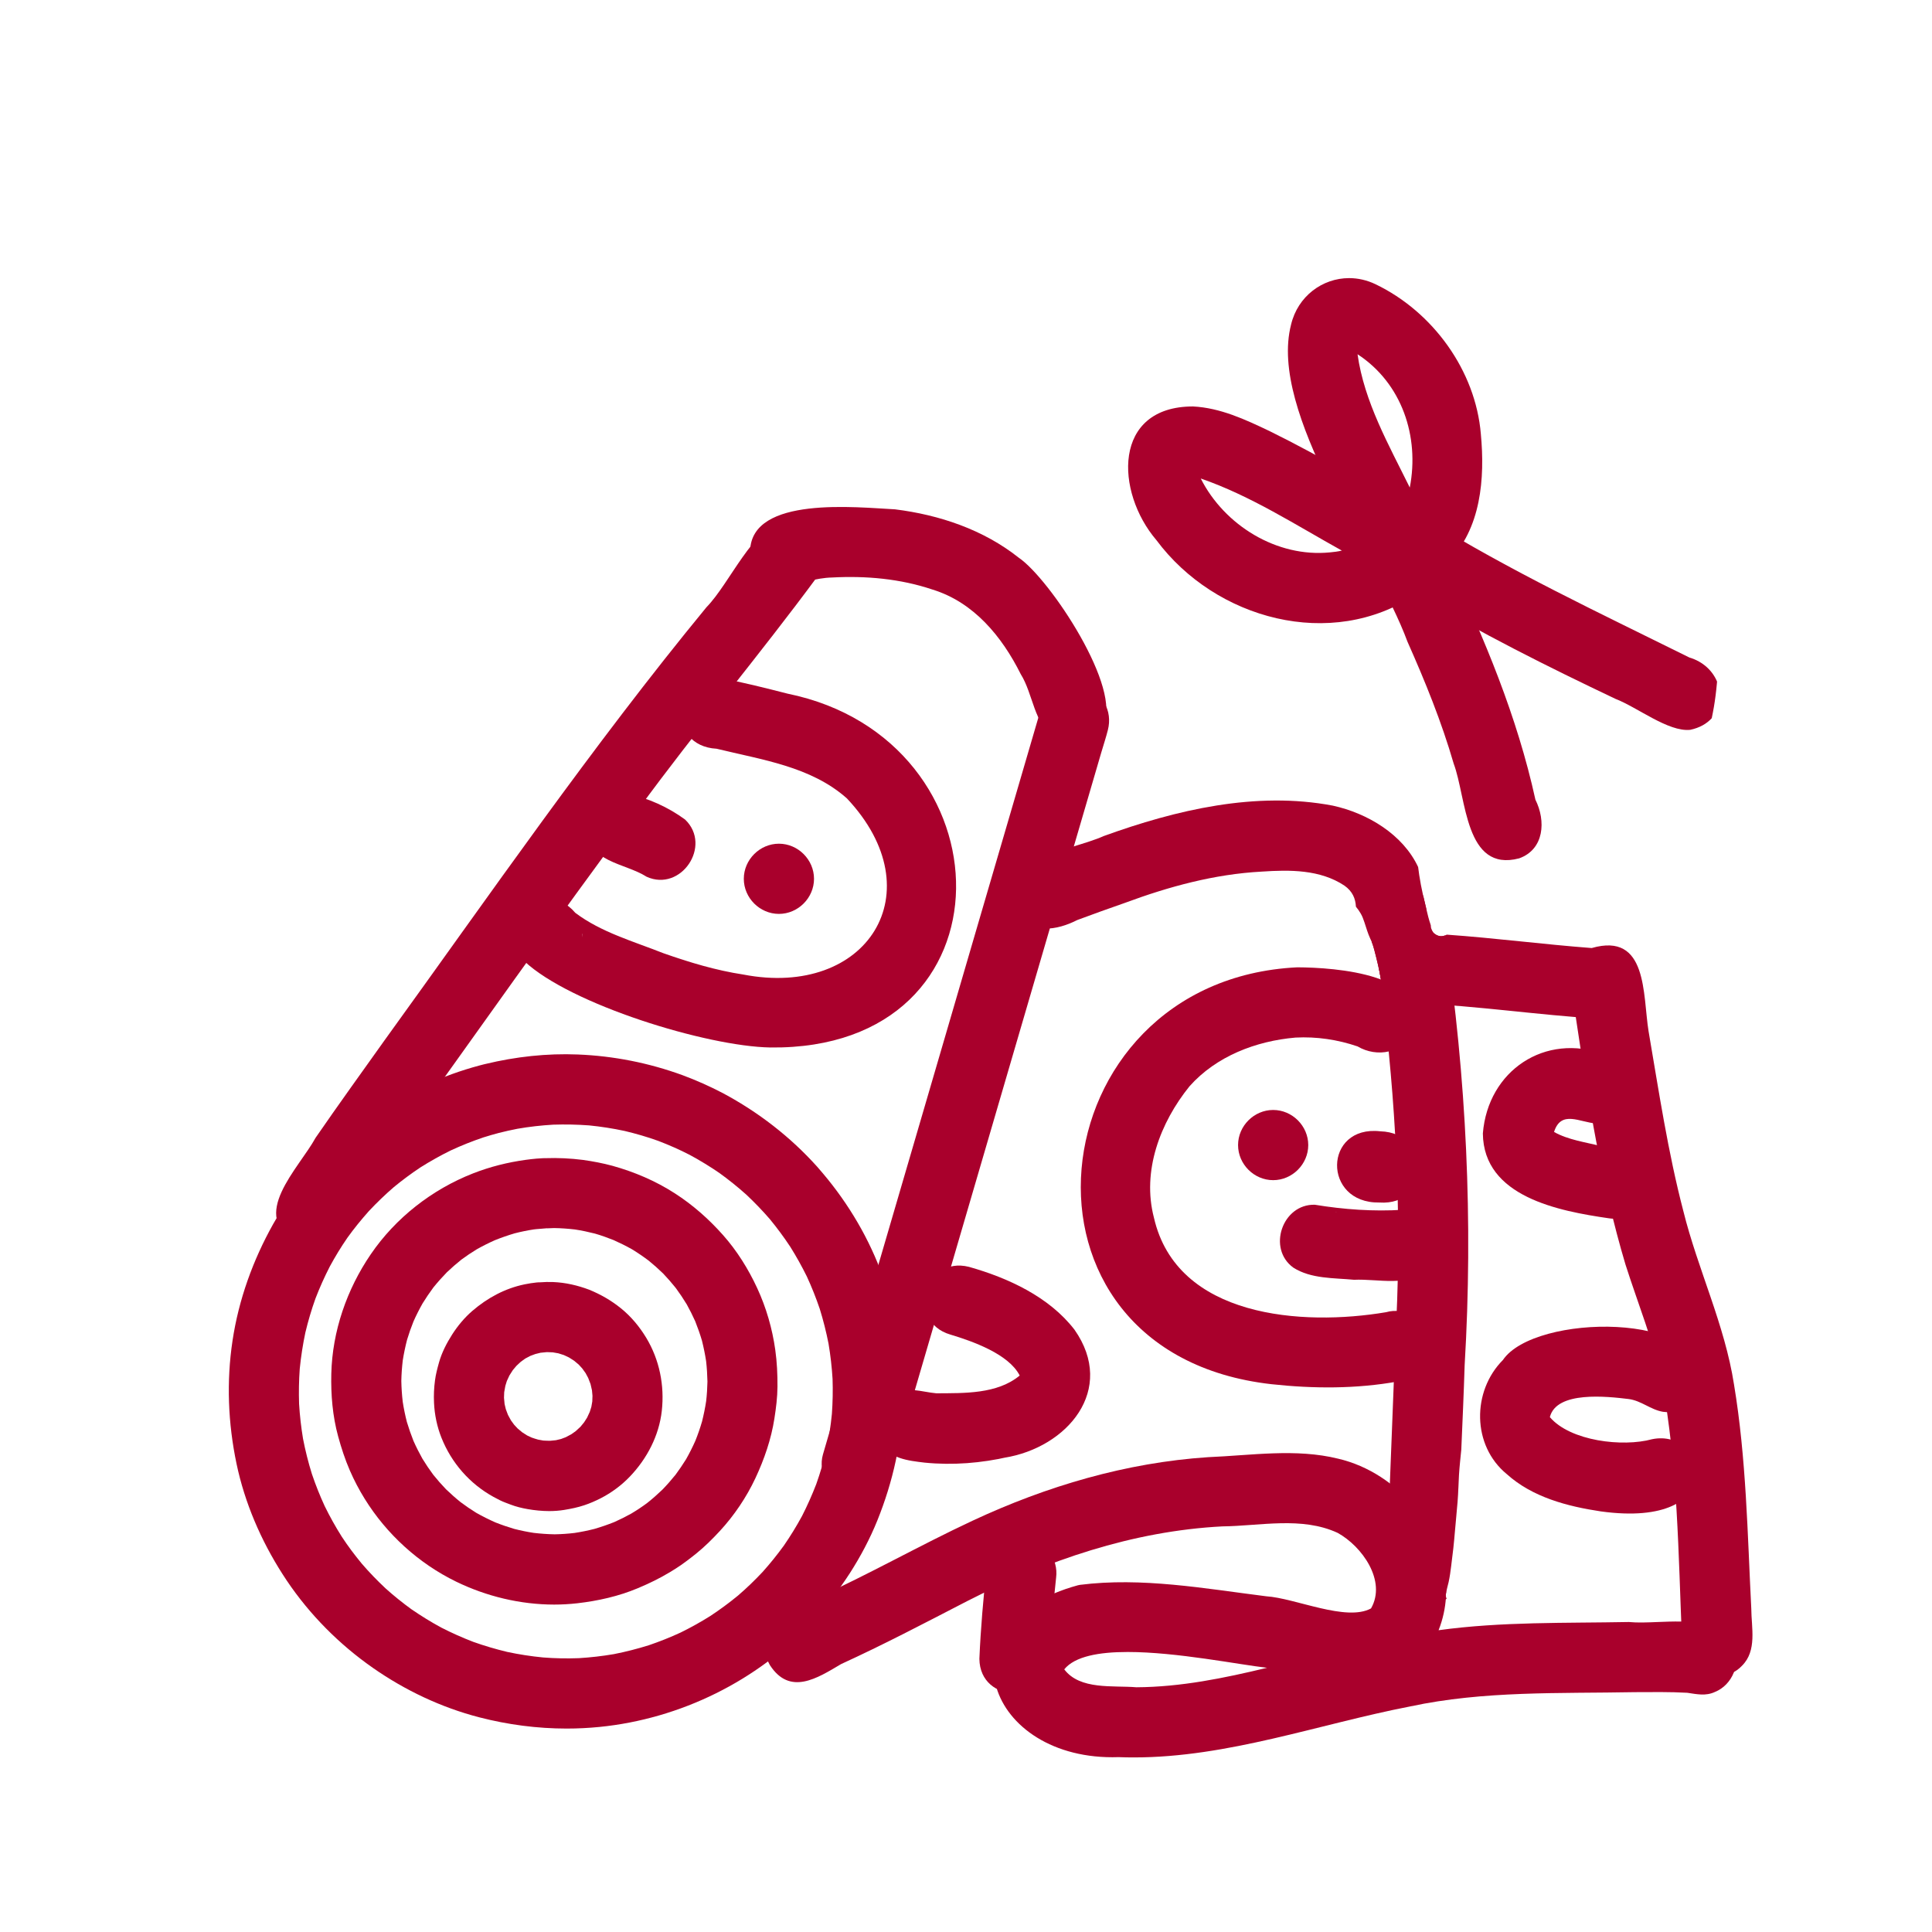 <?xml version="1.0" encoding="utf-8"?>
<!-- Generator: Adobe Illustrator 16.0.0, SVG Export Plug-In . SVG Version: 6.00 Build 0)  -->
<!DOCTYPE svg PUBLIC "-//W3C//DTD SVG 1.1//EN" "http://www.w3.org/Graphics/SVG/1.1/DTD/svg11.dtd">
<svg version="1.1" id="Vrstva_1" xmlns="http://www.w3.org/2000/svg" xmlns:xlink="http://www.w3.org/1999/xlink" x="0px" y="0px"
	 width="264.516px" height="264.516px" viewBox="0 0 264.516 264.516" enable-background="new 0 0 264.516 264.516"
	 xml:space="preserve">
<path fill="#A9002C" d="M456.962,168.063c6.956,0.653,11.079-7.006,14.377-12.032c4.984-8.418,7.653-17.906,9.332-27.481
	c2.745-13.283,3.586-26.796,3.142-40.334c-0.548-12.673,14.122-7.937,18.565-19.894c3.256-12.205-6.915-24.942-18.895-26.959
	c-15.393-2.011-32.525,8.146-38.748,22.265c-1.496,6.042,1.115,14.467,7.859,15.826c3.065-3.599,9.237,0.229,7.311,4.596
	c-1.099,5.932-1.909,11.924-2.808,17.89C456.352,113.279,447.677,162.97,456.962,168.063z M453.733,176.234
	c-13.101-4.561-9.602-32-8.848-43.19c1.599-15.131,2.927-30.301,5.498-45.307c-10.846-1.643-15.967-14.283-14.646-24.175
	c1.672-7.924,7.424-14.477,13.352-19.706c19.206-16.015,49.388-17.048,60.365,8.726c6.677,15.982-1.042,29.047-16.83,34.472
	c0.441,15.344-0.517,30.67-3.832,45.693c-1.819,10.054-5.138,19.879-10.414,28.659C473.419,169.792,464.528,179.83,453.733,176.234z
	"/>
<path fill="#A9002C" d="M382.42,173.09c-10.86-8.21,9.115-24.402,14.834-30.645c15.902-15.792,32.713-30.609,49.428-45.516
	c4.986-5.07,12.227,0.741,7.137,5.87c-5.127,3.264-9.184,8.056-13.836,11.972c-6.348,5.661-12.807,11.193-18.976,17.05
	c-10.545,10.299-21.936,19.948-31.11,31.527c21.159-12.493,36.787-32.072,54.198-49.028c4.062-3.997,10.239,2.071,6.224,6.199
	c-3.402,3.436-6.785,6.89-10.168,10.343C430.768,140.137,395.377,179.184,382.42,173.09z"/>
<path fill="#A9002C" d="M443.962,168.023c0.097,0.017,0.192,0.034,0.288,0.052c-0.109-0.023-0.219-0.05-0.327-0.079
	C443.936,168.003,443.949,168.012,443.962,168.023z M408.423,252.225c-5.493-5.016-1.508-13.044,0.183-18.965
	c3.941-12.079,8.65-23.896,13.908-35.463c4.762-10.497,10.109-20.725,15.88-30.702c1.587-2.12,2.063-4.98,3.948-6.807
	c2.511-2.088,6.688-0.381,7.059,2.861c0.381,3.827-5.835,11.789-7.631,15.832c-11.107,20.467-20.587,41.991-27.033,64.389
	c15.834-14.329,25.799-33.95,35.215-52.822c2.061-4.36,4.123-8.744,5.717-13.301c0.459-2.794,2.691-5.358,5.749-4.554
	c6.085,1.985,1.931,8.882,0.438,12.849c-8.929,20.051-19.264,39.834-33.534,56.643c0.082-0.096,0.166-0.191,0.249-0.286
	c0.004-0.006,0.007-0.01,0.08-0.094c-0.716,0.815-1.375,1.59-2.015,2.309c0.048-0.056,0.096-0.109,0.144-0.165
	C422.278,248.504,415.334,256.931,408.423,252.225z"/>
<path fill="#A9002C" d="M512.832,258.912c-8.326-3.648-14.022-17.223-18.415-24.967c-9.416-18.741-19.469-42.506-26.518-63.803
	c-0.245-5.937,8.755-6.39,8.843-0.357c7.911,20.279,15.464,40.785,25.471,60.151c-0.025-0.048-0.051-0.1-0.074-0.146
	c3.664,6.838,7.092,14.044,12.312,19.85c-0.738-10.997-5.529-21.283-9.317-31.507c-7.676-20.218-16.723-39.896-26.925-58.961
	c-2.867-4.928,4.674-9.404,7.579-4.438c11.885,22.084,22.026,45.055,30.746,68.561c2.781,8.459,10.943,27.022,3.819,34.222
	C518.392,259.437,515.357,259.898,512.832,258.912z"/>
<path fill="#A9002C" d="M486.205,118.951c-0.078-2.37,1.958-4.448,4.322-4.462c6.741-0.283,13.499-0.576,20.196-1.437
	c8.849-1.386,29.012-6.098,32.402-15.145c-3.465-0.927-7.142,0.396-10.634,0.711c-9.835,1.495-19.735,2.531-29.566,4.035
	c-3.667,0.702-7.379,1.222-10.999,2.125c-3.186,1.521-7.007-1.696-6.023-5.098c1.307-4.392,7.061-3.764,10.661-4.793
	c4.819-0.951,9.683-1.638,14.555-2.243c9.932-1.125,19.794-3,29.749-3.854c7.738-0.429,13.718,6.089,9.96,13.567
	c-4.68,9.536-15.598,13.022-24.958,16.263c-9.729,3.177-19.981,3.951-30.14,4.42C492.033,123.3,486.472,124.177,486.205,118.951z"/>
<path fill="#A9002C" d="M463.867,73.388c-2.76-2.103-6.339-5.546-5.07-9.351c0.847-2.213,3.537-3.333,5.717-2.425
	c2.502,0.954,2.731,4.339,5.41,5.154c2.646,0.781,4.846-1.571,6.521-3.292c1.111-1.309,1.895-3.03,3.714-3.464
	c2.259-0.68,4.821,0.759,5.414,3.043c0.848,4.19-3.637,7.288-6.39,9.775C474.837,76.225,468.366,76.823,463.867,73.388z"/>
<path fill="#A9002C" d="M447.555,67.445c-0.578-0.988-0.751-2.186-0.468-3.295c0.572-2.255,3.036-3.854,5.335-3.181
	c1.137,0.334,2.105,1.003,2.713,2.04c0.576,0.989,0.75,2.185,0.468,3.294c-0.572,2.254-3.036,3.854-5.335,3.181
	C449.129,69.149,448.16,68.482,447.555,67.445z"/>
<path fill="#A9002C" d="M492.65,67.48c-2.539-2.359-1.044-7.042,2.412-7.434c-0.107,0.024-0.217,0.046-0.326,0.07
	c-0.096,0.034-0.188,0.067-0.283,0.101c3.419-1.421,7.131,2.337,5.624,5.742C499.017,68.855,494.755,69.73,492.65,67.48z"/>
<path fill="#A9002C" d="M438.319,60.983c-1.475-0.582-2.568-2.02-2.717-3.596c-1.148-2.068-2.521-4.005-3.652-6.084
	c-6.441-10.605-6.823-23.32-6.038-35.365c0.103-11.204,8.785-14.509,16.321-6.222c6.33,6.95,9.419,16.089,13.071,24.592
	c0.868,2.264,1.634,4.54,2.077,6.93c0.715,3.749-4.092,6.537-7.014,4.123c-1.953-1.466-1.723-4.151-2.625-6.222
	c-3.57-8.375-6.346-17.767-12.896-24.354c-0.684,8.903-1.021,18.229,2.08,26.697c1.679,4.479,4.458,8.143,6.677,12.289
	C445.865,57.517,442.783,62.68,438.319,60.983z"/>
<path fill="#A9002C" d="M504.483,53.26c-4.219-2.639-1.24-6.649,0.418-9.86c0.97-2.028,1.896-4.078,2.793-6.139
	c2.506-6.002,9.725-22.32,4.844-27.684c-6.744,2.199-11.532,13.224-14.318,19.384c-1.306,3-2.072,6.173-3.099,9.249
	c-1.774,3.345-7.132,2.683-8.046-0.991c-0.129-8.568,9.079-25.466,15.296-31.484c6.339-6.535,15.792-7.142,19.472,2.343
	c2.764,7.157,0.059,14.996-1.905,22.022c-1.538,4.824-3.648,9.441-5.709,14.062C512.188,47.941,510.256,56.067,504.483,53.26z"/>
<path fill="#A9002C" d="M459.625,138.99c-0.476-1.043-0.525-2.25-0.134-3.328c0.401-1.097,1.237-2.009,2.302-2.493
	c0.512-0.232,1.068-0.368,1.631-0.393c0.598-0.028,1.127,0.093,1.695,0.26c1.094,0.319,2.031,1.29,2.493,2.302
	c0.475,1.042,0.526,2.25,0.135,3.324c-0.401,1.1-1.239,2.011-2.302,2.495c-0.513,0.233-1.069,0.368-1.632,0.393
	c-0.599,0.028-1.128-0.093-1.695-0.259C461.025,140.969,460.086,140.003,459.625,138.99z"/>
<rect x="385.555" y="-9.049" transform="matrix(0.96 0.281 -0.281 0.96 55.456 -127.624)" fill="none" width="173.772" height="276.953"/>
<path fill="#A9002C" d="M-12.726,464.501c-1.229-2.114-0.418-5.172,1.795-6.282c4.604-2.191,9.016-4.782,13.335-7.482
	c5.181-3.321,10.56-6.493,14.94-10.863c18.135-16.986,4.756-40.818-14.594-49.57c-3.276-1.721-6.514-3.045-9.674-3.98
	c-0.15-0.095-0.317-0.169-0.497-0.218c-0.037-0.01-0.073-0.022-0.11-0.037c0.083,0.032,0.164,0.063,0.246,0.095
	c-0.404-0.153-0.812-0.252-1.232-0.344c-0.386-0.096-0.764-0.213-1.146-0.326c-0.428-0.128-0.863-0.229-1.297-0.333
	c-0.494-0.119-0.986-0.244-1.486-0.344c-0.482-0.095-0.971-0.135-1.461-0.175c-0.925-0.077-1.863-0.041-2.791-0.048
	c-0.948-0.008-1.92-0.129-2.858,0.041c-14.736,0.583-26.481,10.767-31.191,29.099c-1.973,11.986-12.326,7.403-10.022,0.986
	c9.111-37.884,40.304-49.855,73.154-29.608c25.733,15.332,32.051,47.534,5.964,66.073c-7.46,5.349-15.268,10.271-23.44,14.457
	c-1.651,1.121-3.847,1.541-5.572,0.797C-11.499,466.08-12.223,465.452-12.726,464.501z"/>
<path fill="#A9002C" d="M-94.092,566.704c8.928-10.481,17.999-20.943,28.441-29.959c11.181-9.524,23.732-17.145,36.464-24.318
	c12.422-7.273,26.097-11.412,38.345-18.87c-20.818-14.6-41.494-29.839-59.104-48.28c-11.336-11.713-19.764-25.785-30.035-38.382
	c-10.329,18.528-23.419,35.904-38.888,50.401c-9.893,9.317-21.802,16.779-31.753,25.793c12.524,14.053,26.592,26.896,36.688,42.938
	C-105.349,538.59-100.159,552.876-94.092,566.704z M-99.648,575.659c-6.89-11.436-9.931-24.77-16.969-36.166
	c-9.995-18.813-25.58-33.499-39.809-49.031c-4.799-4.456-5.661-9.888-0.278-14.327c4.451-4.098,9.288-7.751,14.106-11.402
	c7.807-5.832,15.392-11.975,22.314-18.841c13.769-14.423,25.82-30.728,34.9-48.508c-0.618-2.435-0.497-5.092,1.684-6.698
	c0.516-0.379,1.145-0.671,1.795-0.814c1.612-3.498,7.123-3.28,8.429,0.357c1.058,2.598-0.831,5.079-1.759,7.422
	c7.546,10.157,15.25,20.213,22.66,30.479c6.328,8.117,13.623,15.444,21.16,22.437c11.604,9.777,23.254,19.574,35.709,28.265
	c4.524,3.239,9.17,6.326,13.604,9.686c5.396,4.263,1.336,10.073-3.48,12.628c-8.376,5.462-17.855,8.84-26.854,13.099
	c-10.782,5.087-21.112,11.093-31.099,17.598c-11.563,7.417-21.997,16.437-31.109,26.71c-5.391,5.848-10.547,11.896-15.641,18.002
	C-92.825,579.61-97.621,579.023-99.648,575.659z"/>
<path fill="#A9002C" d="M-172.686,487.156c-3.693-1.361-4.532-6.596-1.208-8.848c2.614-1.765,5.848-2.324,8.865-3.056
	c3.008-0.685,6.07-1.021,9.102-1.562c1.406-0.366,2.875-0.62,4.246,0.014c2.313,0.995,3.413,3.756,2.418,6.068
	c-1.93,3.913-7.153,2.925-10.74,3.912C-160.135,490.183-168.548,488.785-172.686,487.156z"/>
<path fill="#A9002C" d="M-100.691,574.343c-0.035-0.123-0.064-0.249-0.092-0.376c0.021,0.106,0.041,0.216,0.062,0.323
	c0,0,0-0.003-0.001-0.003C-100.712,574.307-100.701,574.323-100.691,574.343z M-103.673,595.574c-4.034-4.623,0.3-12.92,1.31-18.234
	c1.164-4.173,2.462-11.007,8.371-8.221c0.53-6.228,9.954-5.319,9.208,0.909C-86.06,576.93-93.25,603.88-103.673,595.574z"/>
<path fill="#A9002C" d="M20.261,498.358c-0.878-0.667-1.515-1.696-1.788-2.757c-0.239-0.936-0.171-1.939,0.168-2.844
	c-1.311-3.159,1.587-6.75,4.948-6.223c6.399,0.73,13.182,1.048,19.116,3.73c6.75,4.927,1.188,11.58-5.885,10.818
	C31.24,500.567,25.062,501.351,20.261,498.358z"/>
<path fill="#A9002C" d="M-86.449,395.01c-2.349-2.677,1.196-16.932,2.52-20.477c3.425-7.244,11.663-3.416,11.616,3.681
	c0.188,4.697-0.595,9.409-1.538,13.997c0.711,3.888-4.153,6.801-7.284,4.39C-83.009,397.322-85.274,396.64-86.449,395.01z"/>
<path fill="#A9002C" d="M-46.017,392.105l0.092,0.032c-4.972-2.078-2.396-8.219-1.517-12.108c1.013-3.671,2.293-7.62,3.553-11.115
	c2.703-6.053,3.712-15.12,11.042-17.212c4.03-1.06,8.01,0.839,11.437,2.802c5.179,2.822,8.012,8.351,10.065,13.652
	c1.668,4.289,3.034,8.722,3.623,13.299c0.208,1.871-0.528,3.267-1.668,4.119c-0.091-0.026-0.182-0.055-0.272-0.081
	c-0.428-0.128-0.863-0.229-1.297-0.333c-0.494-0.12-0.986-0.245-1.486-0.345c-0.482-0.095-0.971-0.135-1.461-0.175
	c-0.753-0.063-1.515-0.051-2.272-0.048c-0.354-0.548-0.605-1.215-0.714-2.007c-0.654-4.95-2.396-9.685-4.388-14.237
	c-1.676-3.852-5.029-7.041-9.267-7.694c-3.917,7.965-6.633,16.577-8.816,25.173c-0.406,1.272-0.005,2.625-0.581,3.859
	c-0.858,2.245-3.822,3.391-5.904,2.495C-45.906,392.158-45.961,392.132-46.017,392.105z"/>
<path fill="#A9002C" d="M22.129,439.182c0.132-4.225,3.935-4.663,7.286-4.827c3.713-0.769,7.231-2.32,10.642-3.935
	c-0.033,0.017-0.065,0.033-0.102,0.049c-0.052,0.024-0.103,0.048-0.151,0.072c4.554-2.729,15.836-6.616,16.512-12.228
	c-6.145-1.598-12.714-1.749-19.055-1.914c-1.213,0.664-2.708,0.793-4.052,0.215c-3.895-1.564-3.554-7.396,0.318-8.776
	c2.722-1.094,5.771-0.617,8.628-0.555c7.977,1.027,21.827-0.698,23.346,9.927c0.734,12.028-12.946,16.971-21.666,21.625
	c0.01-0.005,0.019-0.01,0.027-0.015c0.049-0.021,0.096-0.045,0.143-0.066c-0.504,0.239-0.78,0.372-1.271,0.604
	c0.084-0.041,0.17-0.081,0.255-0.121c0.004-0.001,0.006-0.003,0.01-0.004C37.977,441.354,23.141,448.594,22.129,439.182z"/>
<path fill="#A9002C" d="M-24.805,430.135c-4.207-3.093-8.316-7.522-8.06-13.093c0.299-4.855,2.659-14.835,9.34-10.494
	c4.839,3.682-2.765,9.441,1.105,13.374c1.738,1.776,3.645,3.69,6.188,4.135c2.368,0.496,4.823,0.097,7.11-0.6
	c2.693-1.487,6.396-1.242,7.648,1.958c2.08,6.346-6.587,7.569-11.043,8.043C-16.808,433.803-21.351,432.779-24.805,430.135z"/>
<path fill="#A9002C" d="M-40.27,399.319c0.995-2.313,3.757-3.414,6.07-2.418c2.313,0.995,3.413,3.758,2.418,6.07
	c-0.995,2.313-3.757,3.413-6.069,2.418C-40.164,404.393-41.265,401.632-40.27,399.319z"/>
<path fill="#A9002C" d="M-0.232,433.483c0.995-2.313,3.756-3.414,6.069-2.418c2.313,0.995,3.412,3.756,2.417,6.069
	c-0.995,2.313-3.756,3.414-6.068,2.418C-0.128,438.558-1.228,435.796-0.232,433.483z"/>
<path fill="#A9002C" d="M-13.828,415.995c-8.841-6.232-1.952-15.813,4.277-9.876C-0.186,406.738-4.917,421.174-13.828,415.995z"/>
<path fill="#A9002C" d="M-20.024,467.87c-1.955-2.498-0.525-6.522,2.57-7.22c2.659-0.067,6.182-0.334,8.255,1.604
	c2.835,2.746,0.587,8.015-3.365,7.821C-15.137,469.823-18.309,470.238-20.024,467.87z"/>
<path fill="#A9002C" d="M-14.853,417.022c-0.76-0.636-1.458-1.351-2.094-2.132c-1.021-1.255-1.85-2.778-2.218-4.356
	c-0.219-0.931-0.292-1.892-0.162-2.84c0.222-1.644,1.106-3.319,2.509-4.257c0.698-0.466,1.401-0.826,2.218-1.037
	c0.607-0.155,1.255-0.223,1.881-0.215c1.173,0.013,2.31,0.305,3.398,0.719c2.37,0.9,4.481,2.655,6.006,4.663
	c0.906,1.194,1.598,2.565,1.985,4.016c0.466,1.746,0.313,3.833-0.681,5.379c-0.901,1.399-2.194,2.385-3.817,2.815
	c-1.339,0.355-2.771,0.261-4.1-0.086c-0.011-0.003-0.021-0.005-0.03-0.009c-0.117-0.026-0.231-0.057-0.345-0.095
	c-0.025-0.009-0.053-0.019-0.078-0.027c-0.371-0.115-0.737-0.251-1.097-0.405C-12.703,418.625-13.851,417.882-14.853,417.022z"/>
<path fill="#A9002C" d="M-23.157,427.239c-4.337-3.714-0.158-7.315,2.222-10.602c2.376-3.111,5.147-8.31,9.688-5.191
	c4.271,3.528,0.151,7.515-2.242,10.667C-15.802,425.214-18.71,430.357-23.157,427.239z"/>
<path fill="#A9002C" d="M-63.532,423.762c0.843-2.398,1.756-4.787,2.293-7.281c1.258-7.385,11.428-4.342,8.845,2.713
	c-0.579,2.341-1.341,4.63-2.185,6.887c-0.358,1.243-1.108,2.319-2.256,2.953C-60.21,431.069-64.741,427.554-63.532,423.762z"/>
<path fill="#A9002C" d="M-21.976,468.834c-2.323-2.31-1.301-6.492,1.767-7.576c3.293-0.887,6.419-2.281,9.699-3.212
	c5.903-1.374,8.17,7.276,2.297,8.95c-2.623,0.75-5.111,1.903-7.742,2.64C-17.95,470.438-20.404,470.588-21.976,468.834z"/>
<path fill="#A9002C" d="M434.228,453.643c3.832-0.265,7.639-0.712,11.416-1.413c2.455-0.505,4.887-1.097,7.268-1.881
	c1.31-0.458,2.589-0.979,3.841-1.574c0.805-0.416,1.586-0.861,2.35-1.347c0.447-0.317,0.885-0.645,1.311-0.991
	c0.295-0.268,0.58-0.543,0.855-0.831c0.117-0.139,0.229-0.279,0.336-0.424c0.053-0.083,0.102-0.167,0.152-0.252
	c0.047-0.102,0.092-0.206,0.135-0.31c0.016-0.061,0.033-0.119,0.049-0.18c0.008-0.054,0.016-0.107,0.023-0.162
	c0-0.043,0-0.086,0-0.129c-0.011-0.087-0.021-0.173-0.033-0.26c-0.021-0.065-0.039-0.132-0.057-0.199
	c-0.052-0.123-0.104-0.246-0.158-0.366c-0.084-0.151-0.17-0.301-0.258-0.449c-0.229-0.313-0.462-0.616-0.707-0.914
	c-0.291-0.306-0.589-0.601-0.894-0.889c-0.508-0.421-1.024-0.823-1.559-1.211c-0.933-0.612-1.89-1.173-2.873-1.696
	c-1.754-0.874-3.56-1.637-5.4-2.307c-2.914-1.01-5.891-1.807-8.898-2.47c-4.62-0.964-9.296-1.606-14.001-1.979
	c-4.622-0.326-9.259-0.396-13.888-0.18c-0.303,0.015-0.604,0.03-0.906,0.047c-1.145,0.071-2.283,0.165-3.424,0.27
	c-0.35,0.034-0.696,0.069-1.046,0.104c-2.322,0.247-4.632,0.599-6.93,1.021c-2.606,0.535-5.163,1.191-7.69,2.019
	c-1.16,0.434-2.301,0.895-3.434,1.397c-0.84,0.429-1.656,0.885-2.463,1.377c-0.412,0.291-0.816,0.586-1.218,0.895
	c-0.294,0.268-0.581,0.538-0.856,0.825c-0.122,0.148-0.24,0.298-0.354,0.453c-0.109,0.172-0.214,0.347-0.315,0.524
	c-0.033,0.072-0.063,0.146-0.096,0.221c-0.02,0.061-0.035,0.121-0.053,0.182c-0.008,0.046-0.015,0.094-0.021,0.14
	c-0.003,0.089-0.005,0.179-0.007,0.269c0.008,0.072,0.017,0.145,0.025,0.215c0.008,0.026,0.015,0.052,0.021,0.077
	c0.041,0.104,0.085,0.205,0.13,0.307c0.122,0.215,0.248,0.426,0.378,0.635c0.21,0.277,0.426,0.547,0.647,0.813
	c0.294,0.306,0.593,0.603,0.897,0.895c0.456,0.379,0.92,0.742,1.397,1.095c0.969,0.639,1.959,1.229,2.981,1.777
	c1.756,0.866,3.556,1.618,5.394,2.292c2.949,1.009,5.946,1.826,8.99,2.502c4.631,0.954,9.305,1.58,14.018,1.963
	C424.276,453.872,429.252,453.927,434.228,453.643z M425.485,463.058c-5.251-0.079-10.521-0.511-15.715-1.295
	c-5.246-0.792-10.44-1.945-15.479-3.619c-2.525-0.839-4.993-1.84-7.369-3.037c-1.259-0.634-2.488-1.321-3.654-2.11
	c-1.334-0.901-2.641-1.86-3.764-3.021c-1.158-1.196-2.181-2.469-2.986-3.929c-1.378-2.493-1.676-5.424-0.914-8.158
	c0.701-2.524,2.401-4.659,4.328-6.371c1.156-1.025,2.469-1.936,3.822-2.681c4.985-2.75,10.506-4.313,16.082-5.347
	c2.306-0.428,4.626-0.772,6.959-1.018c0.053-0.006,0.104-0.01,0.157-0.014c0.072-0.007,0.146-0.016,0.22-0.022
	c0.048-0.006,0.096-0.012,0.143-0.017c0.019-0.002,0.037-0.004,0.057-0.006c0.001,0,0.002,0,0.002,0h0.003
	c0.043-0.004,0.086-0.009,0.129-0.012c0.042-0.004,0.084-0.008,0.125-0.011c0.261-0.026,0.521-0.051,0.782-0.074
	c0.089-0.008,0.177-0.014,0.265-0.018c3.008-0.252,6.022-0.406,9.041-0.431c5.014-0.041,10.04,0.229,15.021,0.807
	c5.102,0.594,10.172,1.513,15.133,2.851c5.041,1.358,10.013,3.22,14.479,5.951c2.551,1.563,4.879,3.554,6.609,6.007
	c1.073,1.523,1.883,3.319,2.135,5.178c0.262,1.938,0.004,3.827-0.724,5.64c-1.186,2.96-3.741,5.218-6.346,6.931
	c-2.184,1.438-4.563,2.555-7.012,3.456c-5.051,1.858-10.392,2.894-15.717,3.568c-4.562,0.578-9.17,0.816-13.769,0.816
	C426.847,463.074,426.165,463.068,425.485,463.058z"/>
<path fill="#A9002C" d="M428.229,541.321c-14.975-1.12-33.064-1.813-43.326-14.34c-9.299-13.16-10.547-29.834-11.451-45.435
	c-0.632-10.668,0.009-21.351,0.4-32.014c0.103-3.723,0.062-7.453-0.252-11.161c-0.09-3.453,4-5.833,6.956-3.989
	c3.964,1.617,2.264,14.291,2.432,18.322c-0.357,7.915-0.702,15.837-0.509,23.762c0.916,15.545,0.888,32.803,10.528,45.85
	c6.31,6.338,15.994,7.722,24.496,8.922c11.94,1.209,24.269,2.267,35.736-2.069c2.767-0.939,5.373-2.367,7.441-4.453
	c16.352-18.816,10.723-55.961,5.649-78.595c-0.702-2.416,0.826-5.023,3.228-5.685c7.938-1.915,7.32,13.849,8.752,18.885
	c1.039,7.909,2.143,15.845,2.486,23.82c0.131,10.963-0.779,22.152-4.478,32.543c-2.807,8.271-7.758,16.473-15.842,20.439
	C450.455,540.78,439.187,542.28,428.229,541.321z"/>
<path fill="#A9002C" d="M489.78,521.079c-4.576-0.08-17.932-1.388-19.836-5.867c-1.828-4.615,3.459-8.105,7.383-5.504
	c5.822,1.715,12.265,3.123,18.22,1.293c10.577-4.072,17.006-15.273,18.012-26.213c1.186-12.922-10.135-23.791-22.287-25.803
	c-3.627-0.451-7.701,0.106-11.094,1.222c-1.334,0.353-2.355,1.362-3.84,1.286c-2.519,0-4.619-2.103-4.619-4.621
	c-0.224-6.896,16.319-7.859,21.227-6.975c18.392,3.042,33.482,20.708,29.271,39.708C519.455,505.206,506.737,521.292,489.78,521.079
	z"/>
<path fill="#A9002C" d="M484.089,468.694c0.006-0.019,0.012-0.038,0.016-0.057c-0.006-0.086-0.012-0.173-0.018-0.259
	C484.091,468.484,484.093,468.589,484.089,468.694z M478.774,505.565c-6.035-0.041-6.027-9.219,0-9.239
	c9.215,0.485,19.008-2.49,18.412-13.479c-1.17-5.916-8.723-10.396-14.459-10.259c-0.93,0.006-1.709,0.502-2.615,0.632
	c-4.258,0.709-7.065-4.963-3.854-7.893c6.164-4.3,14.621-1.24,20.385,2.426c10.682,6.393,12.824,19.229,5.488,29.11
	C496.865,504.052,487.181,505.808,478.774,505.565z"/>
<path fill="#A9002C" d="M419.58,532.132c-1.661-9.035-4.285-18.443-9.783-25.924c-2.489-3.199-6.692-2.209-6.938,1.994
	c-1.1,5.452-0.021,11.153,1.949,16.284c0.604,2.244,3.145,3.437,3.002,5.941c0.059,4.342-5.619,6.146-8.377,2.961
	c-2.813-3.227-4.087-7.535-5.131-11.611c-3.078-12.036-0.612-29.87,15.838-26.166c11.294,3.652,16.729,24.638,18.598,35.267
	C429.49,536.839,420.496,538.118,419.58,532.132z"/>
<path fill="#A9002C" d="M426.285,532.106c-0.021-10.385,1.179-21.408,6.61-30.467c5.172-9.254,16.163-8.848,21.522-0.004
	c4.934,7.057,6.418,24.58,1.299,31.553c-2.179,2.31-6.371,1.49-7.523-1.469c-1.135-2.234,0.58-4.279,0.998-6.43
	c0.666-5.853,0.775-12.146-1.902-17.541c-6.871-13.029-11.616,13.323-11.646,18.157c-0.137,2.064-0.178,4.134-0.117,6.199
	C435.481,538.122,426.362,538.146,426.285,532.106z"/>
<path fill="#A9002C" d="M554.842,562.158c-24.823-2.032-15.434-37.834-11.523-53.688c4.296-15.372,11.506-29.709,16.938-44.686
	c1.332-2.973,2.203-6.835,5.339-8.396c5.046-1.947,8.516,4.25,4.878,7.961c-8.086,21.333-18.96,42.037-21.87,64.925
	c-0.665,7.453-3.369,17.927,2.935,23.569c2.727,1.89,6.068,0.88,8.769-0.521c11.854-6.108,18.76-20.365,23.885-32.124
	c6.524-16.448,10.177-33.856,14.513-50.968c0.694-2.371,0.575-5.432,3.034-6.76c2.115-1.289,5.111-0.511,6.322,1.657
	c1.82,3.936-2.47,13.889-3.15,18.614c-5.125,20.008-9.81,40.746-21.015,58.372C577.378,550.444,567.907,561.485,554.842,562.158z"/>
<path fill="#A9002C" d="M603.647,463.917c-2.54-4.026,2.594-9.021,6.507-6.294c13.369-3.928,13.03-18.611,6.585-28.575
	c-7.746-11.909-24.102-16.811-36.925-10.422c-5.444,2.661-8.328,8.471-10.476,13.854c-2.201,5.777-2.702,12.283,0.225,17.905
	c4.976,5.808-1.605,12.164-6.433,7.145c-1.77-2.486-3.011-5.31-3.815-8.25c-3.252-11.25,1.422-23.437,8.252-32.432
	c5.227-6.563,13.695-9.454,21.822-10.125c24.34-2.985,49.099,23.991,38.441,47.605C624.362,461.549,610.445,472.197,603.647,463.917
	z"/>
<path fill="#A9002C" d="M588.947,450.461c-6.462-0.503-12.914-8.19-9.172-14.404c3.2-3.988,9.146-0.758,8.263,4.026
	c3.181,3.647,6.148-2.563,9.55-2.365c3.97-0.137,6.188,5.169,3.267,7.887C597.671,448.569,593.396,450.822,588.947,450.461z"/>
<path fill="#A9002C" d="M572.821,429.915c0-2.519,2.103-4.62,4.62-4.62c2.519,0,4.62,2.102,4.62,4.62s-2.104,4.62-4.62,4.62
	C574.923,434.535,572.821,432.434,572.821,429.915z"/>
<path fill="#A9002C" d="M604.152,438.665c0-2.519,2.103-4.62,4.62-4.62s4.62,2.102,4.62,4.62c0,2.518-2.104,4.62-4.62,4.62
	C606.254,443.284,604.152,441.183,604.152,438.665z"/>
<path fill="#A9002C" d="M569.205,416.531c-0.231-0.135-0.475-0.275-0.734-0.347C568.727,416.281,568.973,416.396,569.205,416.531z
	 M566.218,425.067c-2.709-0.364-4.159-2.988-5.188-5.251c-2.371-4.84-2.295-10.808,0.386-15.506c3.33-5.414,9.41-9.212,15.782-9.563
	c8.33,0.153,15.918,6.155,20.43,12.825c2.146,3.394-1.396,7.983-5.218,6.787c-2.031-0.457-2.83-2.444-4.066-3.878
	c-1.271-1.407-2.717-2.641-4.257-3.746c-2.279-1.334-4.773-3.215-7.562-2.637c-3.775,0.881-7.848,3.793-7.962,7.99
	c-0.571,3.495,3.25,5.679,2.858,9.028C571.135,423.555,568.666,425.489,566.218,425.067z"/>
<path fill="#A9002C" d="M625.567,445.917c-1.863-5.046,3.32-6.15,6.521-8.281c7.354-5.24,12.072-9.444,0.907-13.896
	c-5.226-1.896-5.427,2.205-9.402,2.489c-3.285,0.348-5.891-3.461-4.53-6.44c2.162-3.832,7.058-5.519,11.254-5.722
	c7.525,0.15,16.854,5.434,18.594,13.167c1.089,6.222-3.327,11.784-7.989,15.331C636.895,445.403,629.273,452.58,625.567,445.917z"/>
<path fill="#A9002C" d="M624.796,432.158c0-2.52,2.102-4.62,4.62-4.62c2.518,0,4.619,2.102,4.619,4.62
	c0,2.518-2.103,4.619-4.619,4.619C626.897,436.778,624.796,434.676,624.796,432.158z"/>
<path fill="#A9002C" d="M570.233,410.788c0-2.519,2.103-4.62,4.62-4.62s4.619,2.102,4.619,4.62c0,2.518-2.103,4.62-4.619,4.62
	C572.335,415.408,570.233,413.306,570.233,410.788z"/>
<path fill="#A9002C" d="M607.736,476.117c-0.017-0.029-0.033-0.058-0.051-0.086c-0.016-0.014-0.032-0.027-0.048-0.043
	C607.671,476.031,607.703,476.073,607.736,476.117z M595.355,516.902c-3.823-0.904-4.612-6.595-1.104-8.443
	c3.73-2.268,7.748-5.115,9.321-9.353c1.276-4.949,1.731-10.744-0.74-15.387c-1.555-1.28-3.594-2.474-3.427-4.878
	c-0.065-3.257,3.616-5.648,6.54-4.192c7.199,3.402,8.16,12.79,7.771,19.863c-0.204,7.907-4.219,14.729-10.668,19.198
	C600.798,515.254,598.294,517.676,595.355,516.902z"/>
<path fill="#A9002C" d="M181.342,800.826c-12.272-5.946-23.583-14.26-31.238-25.698c-6.168-8.406-10.847-19.322-9.303-29.902
	c0.307-2.268,0.812-4.492,1.487-6.666c0.063-0.184,0.127-0.369,0.193-0.553c0.073-0.201,0.157-0.398,0.225-0.603
	c0.068-0.207,0.136-0.413,0.208-0.618c0.146-0.425,0.298-0.847,0.443-1.271c1.378-3.521,3.189-6.881,5.297-10.023
	c3.692-4.898,10.86-15.117,17.284-15.358c1.856,0.146,3.393,1.6,3.902,3.342c-0.017,0.017-0.031,0.031-0.047,0.047
	c-0.393,0.412-0.77,0.834-1.172,1.235c-0.411,0.406-0.821,0.815-1.211,1.241c-0.521,0.568-1.027,1.147-1.531,1.73
	c-0.491,0.566-0.982,1.132-1.456,1.714c-0.514,0.636-1.017,1.28-1.526,1.92c-0.464,0.581-0.936,1.155-1.375,1.758
	c-0.474,0.648-0.942,1.302-1.413,1.954c-0.443,0.617-0.89,1.233-1.312,1.868c-0.377,0.566-0.729,1.146-1.086,1.728
	c-0.776,1.045-1.514,2.125-2.205,3.229c-0.037,0.052-0.077,0.103-0.099,0.158c-3.236,5.23-5.427,11.084-5.73,17.277
	c1.949,21.813,22.346,38.643,41.877,45.606c12.655,4.014,26.956,0.635,37.504-7.121c6.58-5.012,11.121-12.194,14.796-19.498
	c2.197-4.495,3.632-9.319,4.625-14.217c0.493-3.553,0.028-8.715,4.983-8.819c0.323,0.01,0.626,0.039,0.909,0.086
	c-0.047,0.86-0.093,1.721-0.148,2.582c-0.076,1.146-0.159,2.293-0.229,3.438c-0.073,1.168-0.146,2.334-0.202,3.502
	c-0.028,0.594-0.067,1.188-0.11,1.779c-0.018,0.24-0.047,0.475-0.076,0.713c-0.029,0.256-0.055,0.514-0.096,0.768
	c-0.099,0.607-0.198,1.212-0.313,1.814c-0.095,0.5-0.196,1-0.302,1.498c-0.229,1.102-0.438,2.209-0.674,3.313
	c-0.056,0.267-0.104,0.537-0.171,0.801c-0.082,0.336-0.163,0.671-0.245,1.005c-0.114,0.469-0.239,0.934-0.365,1.397
	c-0.162,0.6-0.328,1.195-0.504,1.789c-0.149,0.51-0.315,1.014-0.472,1.521c-0.178,0.582-0.355,1.164-0.532,1.746
	c-0.144,0.476-0.289,0.951-0.447,1.423c-0.111,0.329-0.225,0.661-0.336,0.993c-0.088,0.257-0.188,0.511-0.281,0.763
	c-0.183,0.489-0.376,0.977-0.554,1.467c0.001-0.002,0.001-0.004,0.002-0.004c-0.067,0.184-0.136,0.369-0.204,0.553
	c-0.001,0.002-0.003,0.006-0.004,0.008c-0.007,0.021-0.013,0.037-0.02,0.056c0.004-0.013,0.01-0.025,0.015-0.037
	c-0.009,0.021-0.016,0.043-0.023,0.065c0.001-0.004,0.002-0.006,0.003-0.01c-0.319,0.861-0.643,1.723-0.981,2.578
	c-0.141,0.354-0.274,0.709-0.419,1.063c-2.9,4.398-6.271,8.478-10.315,11.861c-14.141,11.646-34.587,15.516-51.624,8.566
	C183.592,801.914,182.458,801.396,181.342,800.826z"/>
<path fill="#A9002C" d="M248.109,778.24c0.001-0.002,0.002-0.006,0.004-0.008c-0.004,0.008-0.005,0.016-0.009,0.025
	C248.106,778.253,248.107,778.246,248.109,778.24z"/>
<path fill="#A9002C" d="M143.07,742.315c-0.661-0.646-1.068-1.463-1.235-2.326c0.062-0.198,0.123-0.397,0.185-0.6
	c0.001-0.004,0.002-0.008,0.004-0.012c0,0,0,0,0,0.002c0.146-0.461,0.293-0.918,0.46-1.373c0.073-0.201,0.157-0.398,0.226-0.604
	c0.067-0.206,0.135-0.411,0.207-0.618c0.15-0.435,0.306-0.867,0.455-1.304c0.001,0,0.001-0.004,0.001-0.006
	c0.204-0.17,0.427-0.322,0.667-0.457c3.238-1.521,7.059-0.729,10.521-0.666c8.176,0.687,15.889,3.762,23.611,6.326
	c9.842,3.41,19.474,7.408,29.022,11.557c7.317,3.375,14.44,7.188,21.367,11.308c4.9,3.034,9.447,6.618,14.535,9.354
	c5.16,3.037,0.675,10.961-4.62,8.004c-4.256-2.328-8.217-5.131-12.214-7.869c-21.264-13.049-44.851-22.633-68.94-29.004
	c-3.094-0.522-6.242-0.735-9.378-0.62c-1.054,0.405-2.292,0.364-3.362-0.072C144.015,743.103,143.493,742.761,143.07,742.315z"/>
<path fill="#A9002C" d="M239.782,775.608c3.063-13.129,7.19-26.657,4.447-40.2c-0.868-3.613-7.158-6.57-10.007-9.015
	c-3.424-2.346-7.147-4.2-11.025-5.669c-10.636-3.753-21.593-7.085-32.702-9.294c-0.038-0.01-0.077-0.021-0.116-0.031
	c0.009,0.002,0.018,0.005,0.024,0.006c-0.051-0.014-0.117-0.034-0.173-0.042c-0.008-0.001-0.016-0.003-0.022-0.003
	c-0.273-0.064-0.548-0.127-0.821-0.188c-0.322-0.07-0.645-0.139-0.973-0.188c0.004,0.001,0.006,0.001,0.008,0.002
	c-0.008-0.001-0.017-0.003-0.021-0.003c0.004-0.001,0.01,0.001,0.015,0.001c-0.017-0.002-0.032-0.005-0.05-0.007
	c0.006,0,0.012,0.002,0.018,0.002c-0.012-0.002-0.021-0.002-0.032-0.004c0.005,0,0.01,0.002,0.016,0.002
	c-0.444-0.067-0.886-0.17-1.328-0.242c-0.004-0.002-0.01-0.002-0.014-0.004c-0.12-0.035-0.242-0.064-0.363-0.077
	c-0.084-0.011-0.167-0.019-0.249-0.024c-0.234-0.041-0.469-0.079-0.703-0.118c-0.614-0.1-1.233-0.172-1.849-0.269
	c-0.168-0.032-0.335-0.065-0.5-0.102c-0.117-0.022-0.236-0.042-0.356-0.059c-0.051-0.01-0.102-0.022-0.15-0.034
	c0.004,0.001,0.009,0.003,0.014,0.004c-0.012-0.003-0.023-0.005-0.036-0.009c-0.046-0.012-0.095-0.013-0.139-0.002
	c-0.067-0.009-0.137-0.019-0.204-0.028c-0.407-0.06-0.827-0.143-1.24-0.144c-2.135-0.293-4.271-0.537-6.412-0.729
	c-1.392,0.947-2.617,2.074-3.76,3.286c-0.265,0.182-0.514,0.376-0.759,0.581c-0.187,0.156-0.352,0.34-0.521,0.514
	c-0.393,0.412-0.77,0.834-1.172,1.235c-0.411,0.406-0.821,0.814-1.211,1.241c-0.521,0.568-1.027,1.147-1.531,1.73
	c-0.491,0.566-0.982,1.132-1.456,1.714c-0.514,0.636-1.017,1.28-1.526,1.92c-0.464,0.581-0.936,1.155-1.375,1.759
	c-0.474,0.647-0.942,1.302-1.413,1.954c-0.443,0.616-0.89,1.234-1.312,1.867c-0.438,0.658-0.842,1.336-1.26,2.009
	c-0.3,0.479-0.623,0.942-0.947,1.405c-2.385,0.832-5.472-0.332-6.123-3.073c-1.051-4.699,7.096-12.734,9.876-16.52
	c12.136-15.673,15.545-10.608,32.719-8.193c7.953,1.297,15.608,3.855,23.315,6.138c7.893,2.346,15.798,5.093,22.629,9.79
	c4.438,3.291,9.643,6.188,12.783,10.834c2.032,4.442,2.607,10.266,2.601,15.715c-0.056,0.969-0.102,1.938-0.167,2.906
	c-0.075,1.146-0.158,2.293-0.229,3.438c-0.046,0.728-0.092,1.453-0.133,2.18c-0.696,4.72-1.778,9.38-2.729,14.056
	c-0.444,1.348-0.715,3.067-1.027,4.838c-0.057,0.19-0.114,0.381-0.172,0.571c-0.146,0.478-0.289,0.951-0.449,1.423
	c-0.111,0.332-0.225,0.663-0.336,0.993c-0.086,0.259-0.187,0.511-0.281,0.765c-0.182,0.483-0.372,0.969-0.548,1.453
	c0,0-0.001-0.002,0-0.002c-0.068,0.188-0.138,0.375-0.206,0.563c0.001-0.002,0.001-0.002,0.002-0.004
	c-0.002,0.004-0.005,0.01-0.007,0.014c-0.001,0.002-0.001,0.002-0.002,0.004c-0.004,0.017-0.011,0.031-0.017,0.047
	c-0.005,0.013-0.008,0.025-0.013,0.037c0.002-0.006,0.005-0.014,0.007-0.018c-0.206,0.551-0.411,1.104-0.622,1.654
	c-0.266,0.301-0.561,0.563-0.886,0.787c-1.271,0.786-2.708,0.793-3.946,0.286C240.593,780.21,239.094,777.992,239.782,775.608z"/>
<path fill="#A9002C" d="M190.379,711.399c-0.009-0.002-0.018-0.004-0.026-0.007C190.362,711.396,190.37,711.397,190.379,711.399z"/>
<path fill="#A9002C" d="M158.877,728.446c-0.202,0.365-0.446,0.683-0.723,0.951C158.399,729.083,158.637,728.765,158.877,728.446z"
	/>
<path fill="#A9002C" d="M181.062,709.163c-5.706-19.257-10.553-39.345-8.932-59.569c2.233-24.384,17.604-27.791,32.775-9.413
	c10.963,12.047,14.153,28.806,14.824,44.604c0.259,5.346-0.011,10.688-0.358,16.022c-0.646,4.47,0.823,12.944-5.873,12.615
	c-2.498-0.299-4.345-2.637-4.044-5.135c0.709-6.554,1.146-13.151,1.132-19.743c-0.255-15.45-2.661-32.311-13.964-43.778
	c-4.505-4.182-11.071-12.297-13.844-1.899c-3.509,12.551-1.225,25.809,0.766,38.436c1.11,7.451,3.396,14.624,5.455,21.847
	c0.327,2.178,1.946,4.215,0.936,6.452c-0.226,0.593-0.55,1.088-0.94,1.489c-0.192-0.038-0.386-0.075-0.579-0.104
	c0.002,0.001,0.004,0,0.007,0.002c-0.005-0.001-0.01-0.002-0.015-0.003c0.002,0,0.005,0.001,0.008,0.001
	c-0.004,0-0.01-0.002-0.015-0.002c-0.003,0-0.004-0.001-0.007-0.001c0.002,0.001,0.003,0.001,0.004,0.001
	c-0.006-0.002-0.012-0.002-0.019-0.003l0,0h-0.001c0,0-0.001-0.001-0.002-0.001c-0.004,0-0.008-0.001-0.013-0.002
	c0.005,0.001,0.009,0.002,0.013,0.002c0,0,0,0,0.001,0c-0.006,0-0.014,0-0.02-0.002c0.002,0,0.004,0,0.006,0
	c-0.444-0.066-0.885-0.168-1.327-0.242c-0.003,0-0.008-0.002-0.012-0.002c-0.122-0.037-0.245-0.066-0.367-0.082
	c-0.081-0.008-0.164-0.016-0.246-0.021c-0.234-0.04-0.47-0.08-0.704-0.118c-0.612-0.1-1.229-0.173-1.843-0.269
	c-0.17-0.033-0.339-0.065-0.506-0.103c-0.12-0.022-0.242-0.042-0.364-0.061c-0.049-0.011-0.096-0.021-0.144-0.031
	c0.003,0.002,0.008,0.002,0.013,0.004c-0.012-0.002-0.023-0.006-0.035-0.008c-0.045-0.016-0.093-0.015-0.135-0.004
	c-0.069-0.011-0.141-0.019-0.208-0.028c-0.374-0.054-0.756-0.127-1.137-0.142C181.236,709.65,181.141,709.414,181.062,709.163z"/>
<path fill="#A9002C" d="M242.836,730.548c-1.524-1.91-1.173-5.06,0.854-6.479c4.222-2.896,8.118-6.243,12.049-9.517
	c6.344-5.48,12.785-10.923,18.372-17.193c5.869-7.856,15.507-21.704,8.007-31.012c-4.703-3.211-15.245,0.223-20.108,2.429
	c-12.371,6.86-21.927,17.834-31.119,28.378c-3.419,4.07-6.715,8.255-9.698,12.658c-1.014,1.845-1.958,3.997-4.396,4.248
	c-2.53,0.367-4.871-1.469-5.215-3.858c-0.854-4.699,11.729-18.017,15.04-22.271c10.37-11.345,21.176-23.717,35.86-29.351
	c12.369-4.271,28.047-5.367,31.077,10.778c2.356,11.536-4.167,22.484-10.524,31.601c-7.664,9.594-17.439,17.286-26.789,25.167
	c-3.187,2.178-7.526,7.496-11.443,5.897C244.132,731.751,243.474,731.276,242.836,730.548z"/>
<path fill="#A9002C" d="M230.41,717.073c-5-4.325,1.711-9.271,4.521-12.645c3.751-4.092,7.493-8.193,11.313-12.223
	c2.691-2.898,7.976-0.725,7.885,3.217c-0.119,3.947-9.344,11.065-12.066,14.891c-3.086,2.63-5.906,9.281-10.448,7.43
	C231.226,717.584,230.825,717.364,230.41,717.073z"/>
<path fill="#A9002C" d="M193.613,703.71c-0.601-3.627-1.417-8.342,3.403-9.193c5.534-0.645,6.021,6.31,5.677,10.286
	c-0.779,3.115-3.943,3.995-6.319,3.026C194.83,707.2,193.621,705.792,193.613,703.71z"/>
<path fill="#A9002C" d="M180.736,786.878c-10.575-6.269-20.265-15.488-23.643-27.64c-1.255-4.731-1.813-11.18,1.949-14.889
	c1.962-1.572,5.069-1.178,6.582,0.836c2.547,3.228-1.313,6.572,0.014,10.195c0.968,4.24,2.952,8.188,5.672,11.571
	c7.616,9.498,19.166,16.658,31.65,16.097c8.02-0.957,16.268-4.181,21.835-10.187c4.239-4.254,10.807,2.254,6.525,6.547
	c-7.679,8.033-19.02,12.562-30.056,12.943c-5.445-0.246-11.006-1.225-16.087-3.297C183.649,788.435,182.164,787.71,180.736,786.878z
	"/>
<path fill="#A9002C" d="M173.517,730.571c-4.811-2.254-2.146-10.145,3.051-9.099c3.711,0.526,4.833,5.589,2.516,7.921
	c-1.268,1.492-3.437,2.06-5.274,1.31C173.71,730.661,173.613,730.618,173.517,730.571z"/>
<path fill="#A9002C" d="M226.617,749.876c-4.213-4.98,3.768-10.9,7.413-5.599c1.946,2.855,0.217,5.857-2.28,6.863
	c-0.245,0.088-0.494,0.162-0.745,0.213c0.028-0.002,0.059-0.004,0.086-0.006c0.143-0.041,0.286-0.08,0.428-0.121
	c-0.997,0.347-2.099,0.373-3.13-0.047C227.759,750.923,227.154,750.499,226.617,749.876z"/>
<path fill="#A9002C" d="M231.75,751.142c0.068-0.024,0.137-0.051,0.203-0.078c-0.104,0.045-0.205,0.088-0.308,0.131
	c0.003-0.002,0.007-0.002,0.01-0.004c-0.046,0.013-0.092,0.025-0.138,0.037C231.597,751.202,231.675,751.171,231.75,751.142z"/>
<path fill="#A9002C" d="M196.422,732.89c0.049,0.016,0.099,0.031,0.146,0.049c0.016-0.004,0.028-0.008,0.044-0.01
	C196.549,732.917,196.485,732.903,196.422,732.89z M199.206,741.485c-6.051-2.791-9.603-11.096-4.855-16.552
	c2.32-2.165,6.495-1.101,7.441,1.94c1.09,2.655-1.956,4.532,1.435,6.285c2.011,0.651,4.107-0.9,5.679-2.023
	c4.571-3.924,10.595,2.912,6.104,6.938c-4.071,3.416-9.979,5.813-15.136,3.71C199.648,741.692,199.426,741.593,199.206,741.485z"/>
<rect x="142.516" y="627.177" transform="matrix(0.926 0.378 -0.378 0.926 286.05 -26.02)" fill="none" width="133.696" height="178.193"/>
<path fill="#A9002C" d="M492.594,760.063c-3.941-0.24-5.286-4.479-7.122-7.315c-10.523-17.035-19.918-34.732-30.688-51.617
	c-10.543-16.89-20.155-34.437-27.632-52.908c-2.888-7.141-5.413-15.057-2.785-22.668c3.966-11.006,15.411-14.535,25.646-9.675
	c11.975,5.349,20.288,15.962,27.814,26.31c20.55,27.045,31.771,59.349,48.394,88.664c0.02,0.056,0.041,0.105,0.065,0.16
	c0.941,1.939,1.916,3.863,2.849,5.809c0.555,1.158,1.102,2.322,1.646,3.484c-0.011,0.148-0.027,0.297-0.052,0.445
	c-0.058,0.043-0.114,0.086-0.172,0.129c-0.977,0.738-1.95,1.477-2.918,2.229c-0.922,0.718-1.823,1.459-2.74,2.183
	c-0.139-0.021-0.278-0.049-0.418-0.084c-4.761-1.068-9.706-14.574-12.787-18.97c-6.176-11.319-11.279-23.168-16.817-34.801
	c-9.413-19.124-20.352-37.66-34.073-54.028c-5.553-7.228-25.035-22.525-27.027-5.228c-0.111,5.654,2.803,10.814,4.646,16.025
	c5.276,11.857,11.093,23.481,17.58,34.728c9.539,15.784,19.417,31.354,28.308,47.524c3.778,6.381,7.712,12.67,11.419,19.096
	c0.995,1.857,2.778,3.32,2.491,5.674c-0.149,2.037-1.498,3.717-3.27,4.451C494.219,759.983,493.414,760.126,492.594,760.063z"/>
<path fill="#A9002C" d="M493.068,757.118c0.449-2.664,3.094-3.697,4.964-5.234c3.143-2.221,6.404-4.498,9.299-6.801
	c5.65-4.375,11.513-8.453,17.433-12.453c0.642-0.422,1.285-0.689,1.912-0.824c0.818,1.672,1.655,3.336,2.46,5.016
	c0.601,1.259,1.192,2.521,1.785,3.783c-0.121,0.092-0.241,0.185-0.363,0.275c-0.977,0.738-1.952,1.477-2.919,2.229
	c-0.806,0.627-1.595,1.271-2.394,1.906c-4.424,3.063-8.837,6.225-12.983,9.492c-4.307,2.918-8.248,6.822-13.04,8.83
	C495.672,764.13,492.221,760.663,493.068,757.118z"/>
<path fill="#A9002C" d="M513.521,762.894c-2.043-3.197-5.583-7.533-2.401-11.137c2.514-3.062,7.854-1.924,8.967,1.828
	c0.636,1.192,1.354,2.338,2.133,3.442C525.982,762.718,517.461,768.528,513.521,762.894z"/>
<path fill="#A9002C" d="M538.988,791.335c7.809-3.291,12.685-12.863,11.293-21.132c-1.698-6.481-11.048-7.229-16.653-7.952
	c-1.824,2.747-5.659,1.801-7.89,4.077c-4.103,4.041-11.041,8.668-9.46,15.234C518.886,790.642,530.625,795.076,538.988,791.335z
	 M536.811,802.837c-16.257,3.184-36.391-12.39-30.119-29.734c3.6-7.727,13.689-18.727,22.665-19.139
	c3.624-5.053,16.255-0.045,21.115,1.709C572.08,766.521,557.448,800.567,536.811,802.837z"/>
<path fill="#A9002C" d="M460.946,668.661c-10.896,2.24-19.985-11.193-12.483-20.026c1.057-1.991,3.091-3.706,5.62-3.446
	c6.403-1.521,14.403,3.828,15.668,10.254C470.825,661.199,466.731,667.516,460.946,668.661z"/>
<path fill="#A9002C" d="M438.821,637.364c-1.223-0.612-2.174-1.697-2.617-2.991c-0.448-1.322-0.354-2.794,0.272-4.043
	c0.302-0.603,0.718-1.145,1.222-1.589c0.535-0.475,1.117-0.758,1.771-1.028c1.256-0.521,2.854-0.323,4.042,0.271
	c1.223,0.612,2.175,1.698,2.616,2.991c0.45,1.322,0.354,2.795-0.271,4.043c-0.301,0.604-0.717,1.146-1.223,1.59
	c-0.534,0.474-1.117,0.759-1.771,1.027C441.607,638.157,440.011,637.96,438.821,637.364z"/>
<path fill="#A9002C" d="M441.017,650.149c-1.222-0.611-2.174-1.696-2.615-2.992c-0.451-1.321-0.354-2.793,0.271-4.043
	c0.301-0.602,0.718-1.143,1.221-1.588c0.535-0.474,1.118-0.758,1.771-1.027c1.257-0.521,2.854-0.323,4.042,0.271
	c1.225,0.612,2.175,1.698,2.616,2.992c0.452,1.323,0.355,2.794-0.271,4.044c-0.302,0.602-0.718,1.143-1.223,1.588
	c-0.534,0.473-1.118,0.758-1.771,1.028C443.803,650.943,442.205,650.745,441.017,650.149z"/>
<path fill="#A9002C" d="M450.24,644.086c-1.222-0.612-2.174-1.698-2.614-2.993c-0.451-1.321-0.354-2.794,0.271-4.042
	c0.301-0.604,0.719-1.145,1.222-1.589c0.536-0.474,1.118-0.758,1.771-1.027c1.257-0.521,2.854-0.324,4.043,0.271
	c1.223,0.61,2.175,1.696,2.617,2.991c0.45,1.321,0.354,2.795-0.272,4.042c-0.301,0.604-0.718,1.145-1.222,1.59
	c-0.535,0.473-1.118,0.758-1.771,1.026C453.028,644.879,451.433,644.681,450.24,644.086z"/>
<path fill="#A9002C" d="M524.119,787.474c-6.433-1.473-4.867-10.848,1.567-10.435C533.069,777.849,531.378,788.74,524.119,787.474z"
	/>
<path fill="#A9002C" d="M539.386,779.585c-1.224-0.613-2.174-1.697-2.617-2.992c-0.45-1.322-0.354-2.793,0.271-4.043
	c0.302-0.601,0.719-1.144,1.223-1.588c0.535-0.476,1.118-0.759,1.77-1.029c1.258-0.521,2.854-0.322,4.044,0.272
	c1.224,0.611,2.174,1.697,2.617,2.992c0.45,1.322,0.354,2.793-0.271,4.043c-0.303,0.601-0.719,1.144-1.224,1.588
	c-0.535,0.474-1.117,0.759-1.771,1.029C542.172,780.378,540.573,780.181,539.386,779.585z"/>
<path fill="#A9002C" d="M462.152,701.829c-3.453,1.268-7.292-1.718-6.962-5.369c0.689-3.652,2.94-6.947,4.795-10.127
	c3.769-5.797,22.943-17.706,29.534-15.22c2.54,1.212,3.652,4.539,2.343,7.033c-0.589,1.179-1.703,2.248-2.99,2.617
	c-3.768,1.119-7.458,2.553-10.891,4.474c-3.495,2.276-7.561,4.272-9.885,7.858C465.933,695.906,465.948,700.628,462.152,701.829z"/>
<path fill="#A9002C" d="M426.201,611.739c-0.931-2.842-1.047-6.725-3.852-8.403c-0.23,0.135-0.457,0.291-0.646,0.479
	C422.302,606.818,424.214,609.47,426.201,611.739z M424.479,618.103c0.037-0.104,0.078-0.205,0.121-0.306
	c-0.01,0.014-0.021,0.028-0.031,0.042C424.539,617.927,424.509,618.015,424.479,618.103z M429.968,624.108
	c-4.95,0.836-8.93-4.584-11.999-7.78c-6.081-7.248-9.044-18.375,2.302-22.076c7.508-1.644,12.814,5.849,14.164,12.375
	c0.909,4.299,3.701,12.433-1.399,14.887C432.489,622.782,431.304,623.758,429.968,624.108z"/>
<rect x="449.813" y="572.589" transform="matrix(0.924 -0.383 0.383 0.924 -228.467 242.405)" fill="none" width="88.837" height="244.187"/>
<path fill="#A9002C" d="M-65.25,800.767c-0.558-53.258-3.056-106.486-4.172-159.724c0.216-7.885,10.592-6.154,9.285,1.713
	c0.884,41.115,2.547,82.222,3.535,123.341c0.104,11.557,0.645,23.113,0.593,34.67c-0.029,1.229-0.479,2.391-1.354,3.266
	c-0.863,0.918-1.993,1.326-3.125,1.326C-62.911,805.358-65.35,803.494-65.25,800.767z"/>
<path fill="#A9002C" d="M-67.094,641.362c-2.243-1.65-2.38-5.208-0.313-7.06c2.829-2.383,6.913-2.281,10.394-2.896
	c8.881-0.727,17.803-1.022,26.667-1.992c7.739-0.889,15.509-1.474,23.255-2.281c10.727-1.069,21.292-4.021,32.121-3.771
	c5.992,0.073,6.06,9.181,0,9.24c-6.908-0.249-13.683,1.271-20.488,2.227c-19.077,2.713-38.34,4.328-57.572,5.494
	c-2.551,0.206-5.08,0.501-7.598,0.964c-1.252,0.457-2.607,0.999-3.92,0.999C-65.433,642.284-66.295,642.04-67.094,641.362z"/>
<path fill="#A9002C" d="M30.337,804.261c-0.874-0.875-1.326-2.037-1.354-3.269c-0.152-7.207-0.559-14.41-0.923-21.61
	c-1.468-22.479-1.667-44.996-2.334-67.505c-1.665-27.881,1.855-56.143-1.902-83.742c0.688-2.861,4.288-4.293,6.785-2.761
	c2.004,1.113,2.425,3.396,2.779,5.452c3.16,21.563,0.39,43.4,1.169,65.086c0.702,22.404,0.901,44.826,1.895,67.22
	c0.604,12.619,1.447,25.229,1.771,37.86c0.097,2.707-2.353,4.604-4.778,4.604C32.319,805.597,31.197,805.188,30.337,804.261z"/>
<path fill="#A9002C" d="M14.696,807.781c-15.765-0.133-31.537-1.356-47.3-0.649c-6.97,0.448-13.458,0.826-20.347,0.061
	c-2.067-0.238-4.145-0.506-6.165-0.998c-6.743-1.789-3.332-11.694,3.065-8.772c6.938,1.289,14.618,1.063,21.521,0.586
	c15.886-0.918,31.793,0.342,47.686,0.508c5.031,0.1,10.072,0.147,15.102-0.06c1.738-0.188,3.659-0.104,4.92,1.277
	c2.898,2.748,0.737,7.982-3.268,7.887c-3.137,0.16-6.277,0.218-9.419,0.218C18.56,807.837,16.627,807.815,14.696,807.781z"/>
<path fill="#A9002C" d="M-66.213,637.398c-13.945-10.91,38.281-22.183,44.721-25.131c5.739-1.387,20.703-6.908,25.506-3.942
	c3.211,2.303,1.764,7.865-2.195,8.234c-7.525,0.5-14.748,2.841-21.942,4.954c-9.869,3.331-19.979,5.942-29.752,9.547
	c-2.578,1.026-5.044,2.273-7.453,3.646c-2.195,1.01-4.353,3.353-6.756,3.353C-64.772,638.058-65.479,637.866-66.213,637.398z"/>
<path fill="#A9002C" d="M13.115,631.839c-3.836-5.021-8.015-9.826-12.617-14.157c-2.138-1.689-5.333-2.214-5.205-5.667
	c0-4.259,4.997-5.764,8.153-3.525c4.444,2.664,7.682,6.879,11.167,10.628c2.209,3.107,6.984,6.484,6.737,10.525
	c-0.255,2.454-2.491,3.958-4.703,3.958C15.314,633.601,13.99,633.054,13.115,631.839z"/>
<path fill="#A9002C" d="M-18.953,701.338c-1.711,0.066-3.41,0.209-5.108,0.444c-1.584,0.26-3.148,0.599-4.697,1.023
	c-1.425,0.428-2.821,0.925-4.193,1.497c-1.152,0.515-2.277,1.083-3.373,1.713c-0.939,0.575-1.844,1.198-2.726,1.859
	c-0.766,0.609-1.487,1.261-2.188,1.942c-0.548,0.577-1.067,1.177-1.563,1.8c-0.43,0.592-0.833,1.196-1.208,1.824
	c-0.307,0.568-0.586,1.148-0.839,1.742c-0.191,0.53-0.366,1.063-0.521,1.604c-0.125,0.557-0.226,1.114-0.303,1.682
	c-0.04,0.502-0.062,1-0.064,1.504c0.023,0.488,0.066,0.976,0.129,1.463c0.09,0.494,0.198,0.984,0.324,1.472
	c0.168,0.539,0.359,1.065,0.57,1.59c0.239,0.528,0.51,1.045,0.799,1.553c0.353,0.563,0.728,1.107,1.125,1.641
	c0.524,0.646,1.079,1.263,1.662,1.855c0.641,0.604,1.305,1.174,1.994,1.719c0.911,0.668,1.854,1.279,2.829,1.853
	c1.193,0.647,2.418,1.227,3.673,1.746c1.382,0.52,2.778,0.971,4.204,1.352c1.664,0.395,3.342,0.693,5.037,0.902
	c1.742,0.176,3.486,0.252,5.236,0.231c1.755-0.057,3.501-0.203,5.238-0.451c1.619-0.266,3.219-0.621,4.799-1.061
	c1.368-0.416,2.715-0.894,4.034-1.445c1.188-0.528,2.347-1.117,3.473-1.766c0.936-0.572,1.837-1.189,2.708-1.854
	c0.733-0.59,1.438-1.211,2.106-1.871c0.591-0.62,1.148-1.27,1.678-1.944c0.401-0.554,0.78-1.121,1.129-1.711
	c0.299-0.552,0.569-1.115,0.816-1.693c0.208-0.557,0.392-1.117,0.55-1.688c0.112-0.503,0.205-1.009,0.276-1.519
	c0.048-0.539,0.071-1.074,0.073-1.615c-0.026-0.514-0.071-1.022-0.136-1.536c-0.09-0.497-0.2-0.989-0.328-1.479
	c-0.161-0.511-0.341-1.013-0.542-1.508c-0.24-0.522-0.501-1.032-0.783-1.534c-0.36-0.585-0.749-1.152-1.161-1.702
	c-0.497-0.612-1.022-1.196-1.574-1.76c-0.682-0.647-1.394-1.257-2.135-1.837c-0.905-0.662-1.844-1.274-2.814-1.839
	c-1.15-0.629-2.33-1.188-3.541-1.688c-1.401-0.539-2.827-1.002-4.279-1.384c-0.652-0.159-1.309-0.304-1.969-0.433
	c-0.987-0.188-1.98-0.342-2.979-0.463c-1.612-0.165-3.23-0.234-4.853-0.234C-18.562,701.335-18.757,701.336-18.953,701.338z
	 M-23.859,746.347c-5.533-0.588-11.016-2.016-15.952-4.631c-5.079-2.691-9.572-6.519-12.4-11.582
	c-0.361-0.646-0.675-1.312-0.972-1.986c-1.175-2.783-1.83-5.723-1.787-8.756c0.042-3.012,0.773-5.964,2.007-8.702
	c0.901-2.004,2.133-3.889,3.539-5.575c1.41-1.692,3.015-3.173,4.736-4.537c2.113-1.626,4.378-3.014,6.786-4.162
	c2.479-1.183,5.076-2.087,7.729-2.79c2.449-0.648,4.96-1.053,7.48-1.312c2.627-0.27,5.322-0.311,7.957-0.115
	c1.622,0.119,3.237,0.299,4.841,0.563c0.063,0.008,0.124,0.017,0.188,0.027c0.344,0.056,0.687,0.123,1.028,0.19
	c0.009,0,0.016,0.002,0.022,0.004c0.077,0.017,0.153,0.03,0.23,0.047c0.017,0.004,0.032,0.007,0.05,0.011
	c0.021,0.004,0.04,0.009,0.061,0.012c4.375,0.903,8.593,2.452,12.479,4.664c4.827,2.745,9.201,6.842,11.607,11.905
	c1.262,2.646,2.046,5.496,2.17,8.434c0.066,1.594-0.029,3.193-0.324,4.762c-0.301,1.595-0.794,3.121-1.412,4.619
	c-1.993,4.832-5.764,8.826-10.007,11.783c-4.37,3.047-9.436,5.059-14.614,6.223c-3.431,0.771-6.976,1.164-10.508,1.164
	C-20.574,746.606-22.225,746.521-23.859,746.347z"/>
<path fill="#A9002C" d="M-42.712,718.573c0.049-1.218,0.587-2.384,1.48-3.21c0.922-0.851,2.082-1.222,3.319-1.222
	c2.519,0,4.529,2.36,4.432,4.801c-0.049,1.22-0.587,2.384-1.48,3.211c-0.922,0.851-2.082,1.222-3.319,1.222
	C-40.799,723.374-42.81,721.015-42.712,718.573z"/>
<path fill="#A9002C" d="M-6.622,718.522c0.049-1.219,0.587-2.384,1.481-3.211c0.923-0.851,2.081-1.222,3.318-1.222
	c2.52,0,4.529,2.36,4.432,4.802c-0.049,1.217-0.587,2.383-1.481,3.209c-0.921,0.853-2.081,1.224-3.318,1.224
	C-4.71,723.323-6.72,720.962-6.622,718.522z"/>
<path fill="#A9002C" d="M-21.279,726.409c-5.535,0.006-12.288-6.679-8.559-12.043c2.627-3.229,7.756-1.371,8.282,2.564
	c1.097,0.593,2.474-0.049,3.196-0.95c1.36-5.713,10.028-3.964,9.054,1.849c-1.021,5.094-6.38,8.594-11.426,8.594
	C-20.914,726.423-21.096,726.419-21.279,726.409z"/>
<path fill="#A9002C" d="M-47.385,707.892c-5.305-0.658-6.961-7.468-7.587-11.949c-0.847-9.278,7.544-18.681,16.802-19.13
	c5.039-0.303,9.783,2.346,13.306,5.771c3.031,3.19,8.547,9.322,2.962,12.744c-5.161,2.555-6.792-3.882-9.827-6.556
	c-2.352-2.115-5.842-3.803-8.829-1.936c-2.521,1.813-5.286,4.442-5.244,7.775c-0.116,4.483,3.172,5.438,3.221,8.85
	c-0.095,2.448-2.188,4.436-4.607,4.436C-47.256,707.896-47.32,707.895-47.385,707.892z"/>
<path fill="#A9002C" d="M-38.512,702.2c-6.165-0.272-5.422-9.989-0.758-11.913c3.639-1.509,7.547,2.557,5.873,6.128
	c-0.436,2.94-1.504,5.788-4.916,5.788C-38.379,702.203-38.445,702.202-38.512,702.2z"/>
<path fill="#A9002C" d="M-12.386,691.041c-0.049,0.09-0.099,0.179-0.146,0.268c0.055-0.096,0.111-0.188,0.17-0.28
	C-12.371,691.033-12.378,691.037-12.386,691.041z M12.199,708.824c-4.308-3.144-1.005-6.479,0.503-9.995
	c2.183-4.109-0.842-8.729-4.584-10.663c-3.862-2.619-8.24,0.512-10.757,3.569c-1.604,2.396-1.737,6.242-5.437,6.398
	c-6.474-0.01-5.625-6.726-2.84-10.621c3.576-5.451,10.02-10.023,16.757-9.595c9.633,1.016,18.229,10.452,16.706,20.33
	c-1.078,3.882-3.253,11.278-7.8,11.278C13.971,709.529,13.123,709.313,12.199,708.824z"/>
<path fill="#A9002C" d="M2.922,701.548c-5.438-0.587-5.433-8.866,0.042-9.388c3.31-0.23,4.98,2.233,5.007,4.7
	c0.023,2.357-1.458,4.718-4.451,4.718C3.326,701.578,3.127,701.568,2.922,701.548z"/>
<path fill="#A9002C" d="M-48.771,660.017c-0.732-3.305,3.732-10.583,7.078-11.436c4.976-1.829,8.269,3.134,11.865,5.567
	c6.712-2.854,9.369-4.907,16.378-0.647c6.87-3.667,8.783-6.048,16.229-1.043c1.957-1.104,3.644-2.583,4.908-4.36
	c1.317-2.729,4.467-4.56,7.275-2.736c6.428,4.911-3.709,12.947-8.111,15.399c-3.815,2.275-7.912,0.413-11.244-1.784
	c-3.312,2.281-7.314,4.678-11.473,3.456c-2.293-0.479-3.26-2.195-5.305-2.014c-7.019,4.015-12.003,4.267-17.808-1.848
	c-1.018,1.951-1.735,4.453-4.246,4.896c-0.328,0.077-0.664,0.114-0.998,0.114C-46.3,663.582-48.348,662.146-48.771,660.017z"/>
<path fill="#A9002C" d="M-42.627,781.494c-5.701-3.235-1.188-11.938,3.247-14.307c4.312-2.334,8.982,0.4,12.462,3.023
	c4.285-3.726,10.438-4.992,15.32-1.621c1.734,0.715,3.083,2.879,5.07,2.646c2.201-0.447,4.286-1.41,6.584-1.266
	c1.612,0.041,3.188,0.451,4.796,0.096c4-1.762,8.509,1.902,6.584,6.129c-1.846,3.346-5.746,3.242-9.316,3.137
	c-1.167-0.032-2.3-0.067-3.313,0.019c-9.344,3.207-9.835-0.5-17.003-3.547c-2.164,0.549-3.66,2.543-5.779,3.297
	c-4.302,2.102-7.928-1.25-11.397-3.332c-0.778,1.033-0.565,2.408-1.104,3.512c-0.738,1.65-2.48,2.654-4.233,2.654
	C-41.366,781.935-42.021,781.794-42.627,781.494z"/>
<rect x="-80.219" y="605.301" fill="none" width="118.6" height="202.718"/>
<path fill="#A9002C" d="M152.729,528.694c19.77,14.517,44.638,21.988,69.109,21.47c18.495-0.543,45.348-11.847,57.575-25.906
	c10.315-11.658,20.572-30.43,17.766-46.394c-2.873-14.306-13.465-25.836-25.904-32.855c-6.771-3.571-14.385-5.112-21.733-7.053
	c-22.516-5.637-45.902-3.413-68.742-2.372c-0.002,0.184-0.01,0.358-0.022,0.527c-1.228,0.329-2.435,0.732-3.622,1.187
	c-2.282,0.87-4.496,1.915-6.682,3.004c-1.965,0.977-3.893,2.035-5.787,3.144c0.031-0.018,0.062-0.035,0.091-0.054
	c0.036-0.021,0.071-0.042,0.106-0.062c-0.035,0.02-0.07,0.041-0.106,0.062c-2.846,1.659-5.621,3.44-8.28,5.383
	c-3.54,2.586-6.97,5.363-10.141,8.392c-1.565,1.495-3.093,3.062-4.445,4.756c-0.042,0.053-0.083,0.104-0.124,0.157
	C124.039,483.302,128.923,509.069,152.729,528.694z M219.296,559.446c-29.615-0.35-63.242-10.93-82.912-34.012
	c-12.537-13.918-18.711-34.486-11.614-52.399c5.981-15.262,18.141-27.315,32.35-35.153c6.182-3.333,13.018-7.492,20.298-6.487
	c-0.192-2.506,1.863-4.787,4.369-4.903c11.682-0.971,23.42-1.609,35.145-1.472c17.622-0.002,35.103,3.089,51.771,8.77
	c12.3,4.643,23.21,13.56,30.305,24.621c6.162,9.642,9.434,21.318,7.348,32.719c-2.812,13.727-9.396,26.733-18.41,37.432
	c-14.334,17.623-45.416,30.89-68.108,30.892C219.652,559.45,219.476,559.448,219.296,559.446z"/>
<path fill="#A9002C" d="M134.967,458.698c-5.711-2.401-9.905-7.558-13.037-12.76c-12.732-19.846,0.001-43.131,23.728-42.731
	c7.727,0.313,15.943,2.422,21.992,7.422c6.565,5.736,11.407,13.39,13.183,21.967c0.49,1.295,0.524,2.455,0.251,3.436
	c-1.333,0.345-2.643,0.775-3.93,1.267c-1.1,0.42-2.184,0.879-3.255,1.365c-0.937-0.669-1.663-1.786-1.932-3.427
	c-1.376-7.107-5.29-13.271-10.738-17.95c-2.921-2.302-6.619-3.256-10.158-4.175c-15.537-3.633-29.511,7.561-23.504,23.765
	c2.037,4.236,4.484,8.477,8.148,11.508c1.754,1.49,4.445,2.372,4.788,4.961c0.602,2.783-1.799,5.481-4.525,5.481
	C135.644,458.824,135.306,458.784,134.967,458.698z"/>
<path fill="#A9002C" d="M299.325,463.094c-2.217-1.119-3.131-4.068-1.933-6.244c1.742-2.83,5.666-2.939,8.039-5.159
	c4.504-3.591,8.754-7.792,11.47-12.923c3.791-7.905,0.403-17.271-4.881-23.653c-4.261-4.638-10.646-6.718-16.771-7.346
	c-14.73-1.418-25.215,12.837-30.577,24.794c-1.733,8.008-12.411,4.674-8.864-2.753c7.595-18.765,25.38-36.744,47.133-30.052
	c7.366,1.926,14.348,6.028,18.526,12.53c7.623,10.861,9.003,26.151-0.139,36.57C317.417,453.784,306.023,465.686,299.325,463.094z"
	/>
<path fill="#A9002C" d="M211.686,488.687c1.327-0.006,2.644-0.074,3.96-0.215c0.756-0.109,1.504-0.238,2.247-0.393
	c0.341-0.072,0.682-0.148,1.021-0.23c0.126-0.035,0.252-0.072,0.378-0.109c0.702-0.211,1.396-0.442,2.08-0.706
	c0.565-0.248,1.119-0.519,1.661-0.814c0.33-0.203,0.651-0.414,0.967-0.641c0.187-0.152,0.368-0.312,0.547-0.474
	c0.139-0.145,0.271-0.293,0.403-0.446c0.067-0.097,0.136-0.195,0.2-0.294c0.034-0.063,0.068-0.131,0.102-0.194
	c0.017-0.049,0.033-0.097,0.05-0.144c0.003-0.018,0.007-0.032,0.01-0.049c0.002-0.02,0.004-0.041,0.005-0.061
	c0-0.011-0.001-0.021-0.002-0.031c-0.001-0.01-0.003-0.018-0.005-0.027c-0.019-0.057-0.037-0.112-0.057-0.17
	c-0.027-0.057-0.056-0.11-0.083-0.166c-0.059-0.088-0.115-0.176-0.174-0.262c-0.125-0.15-0.254-0.297-0.388-0.439
	c-0.189-0.178-0.386-0.35-0.587-0.516c-0.315-0.229-0.639-0.447-0.971-0.654c-0.442-0.248-0.894-0.477-1.354-0.688
	c-0.038-0.019-0.078-0.035-0.117-0.053c-0.004-0.002-0.009-0.005-0.013-0.007c-0.018-0.006-0.034-0.014-0.053-0.021
	c-0.007-0.002-0.014-0.006-0.021-0.008c-0.319-0.129-0.643-0.25-0.967-0.365c-0.005-0.002-0.01-0.004-0.015-0.006
	c-0.019-0.006-0.037-0.015-0.056-0.021c-0.016-0.006-0.029-0.012-0.045-0.016c-0.011-0.004-0.021-0.008-0.029-0.012
	c-0.026-0.009-0.052-0.019-0.077-0.025c-0.001,0-0.001,0-0.001,0c-0.313-0.109-0.63-0.211-0.948-0.307
	c-1.014-0.271-2.038-0.49-3.073-0.66c-0.053-0.007-0.104-0.016-0.157-0.021c-1.256-0.163-2.516-0.259-3.78-0.294
	c-1.294,0.007-2.576,0.074-3.861,0.207c-1.098,0.15-2.184,0.349-3.262,0.608c-0.883,0.244-1.752,0.526-2.604,0.861
	c-0.538,0.233-1.064,0.485-1.58,0.768c-0.344,0.207-0.678,0.428-1.003,0.662c-0.201,0.164-0.396,0.334-0.589,0.51
	c-0.045,0.047-0.089,0.096-0.132,0.144c-0.013,0.014-0.024,0.028-0.038,0.043c-0.003,0.002-0.005,0.004-0.008,0.008
	c-0.066,0.076-0.135,0.151-0.2,0.229c-0.06,0.082-0.116,0.166-0.174,0.252c-0.045,0.082-0.088,0.166-0.13,0.252
	c-0.01,0.025-0.02,0.054-0.029,0.08c-0.004,0.019-0.008,0.035-0.011,0.054c-0.001,0.002-0.001,0.004-0.002,0.008
	c-0.001,0.002-0.001,0.006-0.002,0.01c-0.002,0.018-0.003,0.037-0.005,0.055c0.001,0.023,0.003,0.047,0.004,0.07
	c0.005,0.022,0.009,0.049,0.014,0.072c0.011,0.03,0.021,0.061,0.03,0.092c0.026,0.055,0.054,0.111,0.081,0.166
	c0.064,0.1,0.132,0.199,0.2,0.297c0.106,0.127,0.218,0.254,0.331,0.377c0.194,0.184,0.396,0.361,0.603,0.533
	c0.293,0.213,0.594,0.416,0.901,0.61c0.288,0.162,0.58,0.314,0.876,0.464c0.258,0.127,0.518,0.25,0.78,0.368
	c0.698,0.283,1.407,0.533,2.128,0.755c1.093,0.291,2.19,0.516,3.305,0.698c0.974,0.119,1.946,0.203,2.923,0.254
	C211.155,488.669,211.42,488.679,211.686,488.687z M211.69,497.933c-0.558-0.004-1.112-0.02-1.668-0.047
	c-2.462-0.117-4.934-0.488-7.313-1.135c-2.639-0.717-5.224-1.732-7.494-3.273c-0.313-0.213-0.62-0.438-0.92-0.672
	c-0.708-0.543-1.366-1.145-1.954-1.813c-0.696-0.771-1.308-1.625-1.77-2.556c-0.183-0.354-0.347-0.715-0.486-1.086
	c-0.23-0.596-0.403-1.213-0.502-1.854c-0.239-1.56-0.152-3.177,0.37-4.668c0.342-1.068,0.862-2.081,1.55-2.985
	c0.357-0.472,0.743-0.918,1.148-1.34c0.228-0.241,0.464-0.479,0.712-0.713c0.296-0.277,0.61-0.535,0.936-0.782
	c0.251-0.197,0.509-0.386,0.771-0.566c0.585-0.417,1.205-0.796,1.845-1.139c2.618-1.433,5.573-2.321,8.464-2.823
	c0.185-0.031,0.369-0.063,0.554-0.092c0.081-0.018,0.163-0.033,0.245-0.045c0.31-0.047,0.62-0.088,0.902-0.122
	c0.012-0.001,0.022-0.003,0.034-0.004l0.327-0.039c2.929-0.35,5.904-0.372,8.837-0.039c1.069,0.118,2.135,0.286,3.188,0.507
	c0.567,0.115,1.132,0.245,1.692,0.393c0.077,0.021,0.153,0.042,0.229,0.064c0.394,0.105,0.787,0.221,1.181,0.343
	c0.898,0.275,1.783,0.601,2.646,0.974c1.22,0.521,2.401,1.143,3.494,1.873c0.487,0.318,0.96,0.666,1.409,1.038
	c1.771,1.462,3.25,3.343,3.966,5.521c0.543,1.654,0.66,3.496,0.256,5.197c-0.063,0.266-0.137,0.527-0.22,0.785
	c-0.322,1.037-0.821,2.018-1.44,2.914c-0.228,0.336-0.473,0.664-0.733,0.983c-1.569,1.931-3.804,3.39-6.048,4.412
	c-0.608,0.277-1.227,0.533-1.853,0.767c-1.703,0.649-3.497,1.129-5.305,1.442c-2.116,0.383-4.273,0.566-6.425,0.582
	c-0.094,0-0.188,0-0.28,0C211.922,497.935,211.806,497.935,211.69,497.933z"/>
<path fill="#A9002C" d="M213.507,490.274c-3.482,0.172-6.99-0.18-10.477-0.067c-4.251,1.006-7.359-4.668-4.245-7.713
	c-2.21-2.757-0.118-7.244,3.432-7.349c5.706,0.008,14.795,1.166,19.625,4.183c3.089,2.551,1.16,6.465-0.832,8.986
	C219.156,490.444,216.137,490.747,213.507,490.274z"/>
<path fill="#A9002C" d="M221.033,488.94c-1.995-0.692-3.219-2.672-3.089-4.694c-1.756-4.285,3.656-8.011,7.259-5.373
	C229.783,481.837,226.768,490.933,221.033,488.94z"/>
<path fill="#A9002C" d="M209.03,520.149c-8.2-0.27-16.574-1.555-24.054-5.061c-1.928-1.129-4.468-1.941-5.374-4.166
	c-0.985-2.281,0.142-5.127,2.459-6.058c2.538-1.213,4.705,0.744,6.84,1.867c4.357,2.068,9.144,3.076,13.901,3.699
	c10.8,1.459,21.722-0.498,31.951-4.002c2.57-0.914,5.127-1.883,7.579-3.08c2.379-1.729,5.895-1.756,7.492,1.023
	c2.945,5.815-4.881,7.967-8.919,9.631C230.728,517.819,219.954,520.384,209.03,520.149z"/>
<path fill="#A9002C" d="M210.598,512.935c-0.677-0.539-1.337-2.133-1.32-2.774c-0.229-3.222-0.615-6.431-0.92-9.646
	c-0.04-1.391-0.411-2.688-0.542-4.068c-0.154-4.254,5.828-6.418,8.313-2.883c1.179,1.57,1.132,3.595,1.36,5.459
	c0.343,3.547,0.75,7.09,0.994,10.646C218.667,513.646,213.298,515.851,210.598,512.935z"/>
<path fill="#A9002C" d="M153.363,489.735c0.033-0.01,0.065-0.018,0.099-0.026c0.013-0.011,0.024-0.021,0.037-0.027
	C153.454,489.698,153.409,489.718,153.363,489.735z M151.547,491.183c-5.584-0.49-6.278-9.51-0.502-10.313
	C157.8,480.161,159.081,491.86,151.547,491.183z"/>
<path fill="#A9002C" d="M274.358,490.597c-9.551,0.016-7.599-14.088,1.401-12.161C282.032,479.757,281.062,491.315,274.358,490.597z
	"/>
<path fill="#A9002C" d="M148.723,491.001c-7.371-4.486,1.855-15.204,7.817-10.179C162.521,486.122,155.428,495.231,148.723,491.001z
	"/>
<path fill="#A9002C" d="M143.68,446.336c-10.197-17.459,11.493-24.314,21.014-12.702c2.298,3.735-1.699,8.607-5.78,6.805
	c-1.133-0.387-1.662-1.358-2.428-2.081c-1.798-1.167-4.188-1.468-6.21-0.746c0.053,2.648,2.705,4.866,1.848,7.621
	C151.217,449.058,145.537,449.842,143.68,446.336z"/>
<path fill="#A9002C" d="M288.7,451.18c-4.596-1.609-3.191-5.125-2.657-8.732c0.017-4.255-4.646-5.819-7.745-3.36
	c-1.092,3.335-5.938,4.114-8,1.247c-3.614-4.887,2.938-10.045,7.342-11.083c4.499-1.187,9.695-0.456,13.172,2.801
	C296.119,435.732,297.996,452.731,288.7,451.18z"/>
<path fill="#A9002C" d="M163.78,442.159c-3.069-0.79-4.389-4.853-2.356-7.29c1.964-2.137,5.126-2.56,7.699-3.688
	c6.113-2.353,12.264-4.889,18.881-5.279c1.789-0.168,3.742-0.414,5.231,0.821c1.979,1.493,2.354,4.563,0.785,6.487
	c-2.111,2.677-5.979,1.558-8.923,2.361c-5.484,1.119-10.584,3.594-15.858,5.405C167.481,441.615,165.729,442.836,163.78,442.159z"/>
<rect x="109.137" y="393.005" fill="none" width="221.394" height="166.505"/>
<path fill="#A9002C" d="M-225.369,155.623c1.449-0.15,2.885-0.371,4.313-0.666c1.531-0.364,3.034-0.813,4.519-1.336
	c1.346-0.529,2.656-1.115,3.945-1.767c1.089-0.6,2.146-1.24,3.18-1.932c0.977-0.702,1.92-1.441,2.826-2.231
	c0.866-0.81,1.688-1.653,2.472-2.543c0.677-0.831,1.31-1.686,1.91-2.57c0.474-0.776,0.919-1.562,1.334-2.369
	c0.394-0.869,0.745-1.749,1.06-2.649c0.24-0.82,0.442-1.645,0.611-2.479c0.113-0.749,0.193-1.495,0.244-2.25
	c0.019-0.785,0-1.567-0.056-2.352c-0.079-0.688-0.188-1.371-0.324-2.051c-0.184-0.727-0.398-1.438-0.64-2.147
	c-0.255-0.645-0.529-1.274-0.829-1.899c-0.417-0.76-0.856-1.498-1.338-2.219c-0.44-0.597-0.901-1.174-1.383-1.738
	c-0.645-0.688-1.317-1.337-2.021-1.962c-0.763-0.617-1.547-1.195-2.355-1.748c-0.874-0.542-1.764-1.043-2.68-1.51
	c-1.146-0.529-2.309-1-3.501-1.41c-1.271-0.393-2.56-0.714-3.864-0.972c-1.374-0.229-2.754-0.383-4.145-0.469
	c-1.51-0.051-3.017-0.02-4.521,0.092c-1.559,0.155-3.104,0.396-4.635,0.724c-1.399,0.333-2.777,0.737-4.133,1.217
	c-1.345,0.509-2.66,1.08-3.942,1.73c-0.881,0.473-1.74,0.98-2.583,1.519c-0.213,0.138-0.425,0.277-0.635,0.42
	c-1.017,0.732-1.99,1.513-2.938,2.333c-0.885,0.829-1.725,1.694-2.529,2.603c-0.645,0.8-1.248,1.615-1.826,2.462
	c-0.524,0.855-1.009,1.726-1.46,2.62c-0.338,0.782-0.648,1.568-0.936,2.37c-0.245,0.831-0.456,1.663-0.632,2.512
	c-0.113,0.776-0.202,1.552-0.257,2.335c-0.01,0.805,0.017,1.601,0.074,2.4c0.081,0.636,0.178,1.265,0.296,1.895
	c0.191,0.776,0.413,1.543,0.671,2.301c0.262,0.652,0.549,1.29,0.855,1.922c0.389,0.71,0.806,1.398,1.255,2.072
	c0.463,0.634,0.951,1.244,1.466,1.837c0.634,0.673,1.297,1.31,1.989,1.922c0.731,0.595,1.485,1.15,2.263,1.682
	c0.94,0.587,1.899,1.127,2.89,1.626c1.119,0.514,2.258,0.959,3.422,1.356c1.266,0.381,2.539,0.694,3.833,0.953
	c1.389,0.223,2.775,0.372,4.176,0.467C-228.405,155.764-226.89,155.734-225.369,155.623z M-232.764,166.128
	c-3.36-0.354-6.628-1.108-9.813-2.228c-5.958-2.091-11.365-5.882-15.262-10.854c-4.274-5.455-6.386-12.51-5.783-19.412
	c0.293-3.354,1.203-6.584,2.554-9.659c0.721-1.639,1.622-3.194,2.615-4.683c0.948-1.422,2.008-2.73,3.128-4.021
	c1.38-1.59,2.98-3.015,4.619-4.329c0.851-0.684,1.733-1.329,2.642-1.938c0.036-0.024,0.072-0.05,0.108-0.075
	c0.104-0.07,0.21-0.14,0.314-0.209c0.005-0.003,0.01-0.006,0.014-0.009c0.005-0.003,0.01-0.006,0.015-0.01
	c0.019-0.013,0.037-0.024,0.056-0.035l0,0c0.042-0.028,0.086-0.055,0.129-0.08c0.471-0.302,0.945-0.595,1.427-0.878
	c0.095-0.058,0.19-0.109,0.288-0.158c3.151-1.812,6.534-3.224,10.04-4.189c5.93-1.634,12.251-2.104,18.34-1.168
	c6.476,0.997,12.646,3.46,17.82,7.517c2.708,2.122,4.993,4.718,6.862,7.598c1.855,2.857,3.075,6.104,3.779,9.422
	c1.379,6.492,0.064,13.491-3.069,19.287c-1.573,2.908-3.563,5.549-5.861,7.925c-2.229,2.308-4.805,4.249-7.514,5.952
	c-2.798,1.76-5.861,3.096-8.979,4.166c-2.81,0.961-5.738,1.6-8.683,1.961c-1.791,0.221-3.604,0.333-5.415,0.333
	C-229.855,166.353-231.315,166.279-232.764,166.128z"/>
<path fill="#A9002C" d="M-248.996,136.637c-0.939-1.037-1.436-2.425-1.366-3.82c0.069-1.396,0.699-2.729,1.736-3.666
	c1.071-0.973,2.395-1.365,3.818-1.365c1.371,0,2.764,0.735,3.666,1.734c0.939,1.036,1.436,2.424,1.366,3.819
	c-0.069,1.396-0.699,2.729-1.736,3.666c-1.071,0.973-2.395,1.366-3.818,1.366C-246.701,138.371-248.093,137.635-248.996,136.637z"/>
<path fill="#A9002C" d="M-215.452,131.143c-0.938-1.036-1.436-2.424-1.366-3.818c0.069-1.397,0.699-2.729,1.736-3.668
	c1.072-0.972,2.395-1.364,3.817-1.364c1.371,0,2.765,0.735,3.667,1.733c0.938,1.037,1.436,2.425,1.366,3.82
	c-0.068,1.396-0.699,2.729-1.735,3.666c-1.072,0.973-2.396,1.366-3.818,1.366C-213.156,132.878-214.549,132.141-215.452,131.143z"/>
<path fill="#A9002C" d="M-160.949,140.127c-4.109,0.212-11.217-11.918-14.953-15.189c-7.608-8.866-14.916-17.958-23.291-26.131
	c-5.446-5.923,3.271-14.627,10.367-4.459c7.598,7.261,13.893,15.669,20.832,23.529c3.104,4.444,12.371,12.371,12.6,17.218
	C-155.482,137.937-158.111,140.323-160.949,140.127z"/>
<path fill="#A9002C" d="M-200.777,92.894c-0.457-3.589,3.004-5.206,5.359-7.093c2.283-1.861,4.518-3.776,6.717-5.737
	c7.893-7.437,16.465-14.082,24.731-21.083c5.171-4.565,12.209,3.154,7.116,7.856c-2.105,1.865-4.298,3.624-6.484,5.396
	c-6.976,5.604-13.706,11.496-20.318,17.522c-3.647,2.728-6.844,6.836-11.381,7.96C-197.871,98.061-200.544,95.712-200.777,92.894z"
	/>
<path fill="#A9002C" d="M-124.684,109.228c-1.408-0.264-2.513-1.068-3.374-2.183c-5.796-7.5-11.555-15.028-17.382-22.504
	c-3.661-4.541-7.582-8.868-11.563-13.129c-2.173-2.885-6.481-5.189-5.729-9.309c0.618-4.013,5.904-5.677,8.81-2.925
	c8.512,8.855,16.612,18.105,23.912,27.994c2.567,4.354,12.543,13.526,11.512,17.82
	C-118.969,107.801-121.901,109.805-124.684,109.228z"/>
<path fill="#A9002C" d="M-162.004,138.79c-7.238-6.377,3.093-10.632,7.354-14.409c5.074-4.052,9.947-8.02,14.856-12.23
	c4.213-3.468,8.37-7,12.339-10.748c5.156-4.58,12.195,3.139,7.117,7.856c-8.355,7.71-17.191,14.888-26.023,22.04
	C-150.395,133.876-157.263,142.203-162.004,138.79z"/>
<path fill="#A9002C" d="M-169.586,124.591c-7.289-1.566-3.584-24.938-0.523-29.662c10.918-16.917,24.887,1.72,28.348,14.079
	c0.994,4.045,4.47,9.264,2.146,13.219c-1.512,2.41-4.982,3.144-7.336,1.541c-2.012-1.223-2.338-3.604-2.939-5.678
	c-2.369-6.729-4.169-14.617-10.174-19.094c-2.582,3.771-2.91,8.929-3.026,13.401c-0.22,2.965,0.804,5.91,0.198,8.816
	C-163.732,123.933-166.901,125.531-169.586,124.591z"/>
<path fill="#A9002C" d="M-198.395,176.465c-4.373-3.627-0.977-11.318,4.591-10.853C-183.91,166.663-190.826,182.346-198.395,176.465
	z"/>
<path fill="#A9002C" d="M-180.764,157.151c-6.623-3.314-0.961-13.355,5.308-9.402C-169.975,151.311-174.883,160.012-180.764,157.151
	z"/>
<path fill="#A9002C" d="M-158.986,173.861c-0.938-1.037-1.436-2.424-1.366-3.819c0.069-1.397,0.699-2.729,1.735-3.666
	c1.072-0.974,2.396-1.366,3.819-1.366c1.371,0,2.763,0.737,3.667,1.735c0.938,1.035,1.434,2.424,1.364,3.818
	c-0.067,1.397-0.698,2.729-1.735,3.667c-1.072,0.973-2.396,1.365-3.818,1.365C-156.691,175.596-158.083,174.859-158.986,173.861z"/>
<path fill="#A9002C" d="M-221.617,87.997c-0.939-1.037-1.437-2.426-1.366-3.82c0.069-1.397,0.699-2.729,1.735-3.666
	c1.072-0.973,2.396-1.366,3.818-1.366c1.371,0,2.764,0.736,3.667,1.734c0.938,1.037,1.435,2.425,1.365,3.82
	c-0.067,1.396-0.699,2.729-1.735,3.665c-1.072,0.974-2.396,1.366-3.818,1.366C-219.322,89.731-220.713,88.995-221.617,87.997z"/>
<path fill="#A9002C" d="M-206.288,60.727c-0.938-1.037-1.436-2.425-1.366-3.82c0.069-1.396,0.699-2.729,1.736-3.666
	c1.071-0.973,2.395-1.365,3.817-1.365c1.371,0,2.765,0.735,3.666,1.733c0.939,1.037,1.437,2.426,1.367,3.82
	c-0.069,1.397-0.699,2.729-1.736,3.666c-1.071,0.973-2.395,1.366-3.818,1.366C-203.993,62.461-205.385,61.725-206.288,60.727z"/>
<path fill="#A9002C" d="M-230.443,148.355c-3.946-0.188-10.687-2.473-10.086-7.394c0.29-2.502,2.75-4.284,5.205-3.95
	c1.492,0.106,2.44,1.332,3.751,1.859c3.552,0.93,7.225-0.369,10.003-2.613c5.833-4.536,12.178,4.552,3.51,8.766
	C-221.619,147.584-226.106,148.567-230.443,148.355z"/>
<rect x="-264.285" y="51.814" fill="none" width="149.086" height="130.592"/>
<g>
	<defs>
		<rect id="SVGID_1_" x="30.932" y="38.019" width="209.714" height="203.227"/>
	</defs>
	<clipPath id="SVGID_2_">
		<use xlink:href="#SVGID_1_"  overflow="visible"/>
	</clipPath>
	<path clip-path="url(#SVGID_2_)" fill="#A9002C" d="M79.257,227.024c1.608-0.098,3.207-0.281,4.795-0.553
		c1.616-0.316,3.207-0.726,4.778-1.215c1.484-0.507,2.938-1.082,4.359-1.742c1.396-0.685,2.746-1.439,4.064-2.265
		c1.315-0.87,2.586-1.803,3.805-2.809c1.176-1.014,2.291-2.086,3.352-3.219c1.035-1.156,2.009-2.363,2.92-3.621
		c0.898-1.303,1.724-2.65,2.479-4.039c0.727-1.424,1.373-2.881,1.949-4.371c0.534-1.51,0.989-3.039,1.364-4.598
		c0.354-1.656,0.609-3.322,0.775-5.008c0.113-1.595,0.146-3.188,0.092-4.787c-0.098-1.625-0.283-3.234-0.553-4.84
		c-0.316-1.607-0.715-3.191-1.201-4.757c-0.512-1.512-1.102-2.987-1.77-4.438c-0.685-1.389-1.438-2.736-2.258-4.049
		c-0.871-1.318-1.806-2.584-2.81-3.804c-1.02-1.176-2.094-2.293-3.227-3.356c-1.175-1.051-2.4-2.035-3.679-2.957
		c-1.305-0.894-2.647-1.713-4.039-2.467c-1.401-0.726-2.85-1.359-4.325-1.925c-1.511-0.547-3.056-0.991-4.617-1.364
		c-1.605-0.343-3.226-0.597-4.857-0.758c-1.635-0.121-3.268-0.154-4.905-0.101c-1.65,0.098-3.29,0.281-4.92,0.566
		c-0.848,0.164-1.688,0.354-2.524,0.565c-0.707,0.187-1.408,0.39-2.105,0.609c-1.52,0.512-3.004,1.104-4.459,1.777
		c-1.432,0.702-2.817,1.479-4.168,2.329c-1.265,0.841-2.481,1.742-3.653,2.707c-1.197,1.033-2.333,2.13-3.417,3.283
		c-1.039,1.168-2.027,2.377-2.938,3.648c-0.875,1.27-1.677,2.584-2.41,3.938c-0.729,1.424-1.383,2.877-1.957,4.369
		c-0.55,1.531-1.009,3.088-1.388,4.67c-0.347,1.646-0.604,3.299-0.77,4.972c-0.115,1.598-0.143,3.192-0.09,4.793
		c0.097,1.602,0.277,3.188,0.539,4.771c0.318,1.635,0.72,3.244,1.217,4.834c0.506,1.492,1.086,2.955,1.746,4.385
		c0.705,1.441,1.484,2.836,2.341,4.193c0.844,1.289,1.771,2.521,2.754,3.709c1.024,1.191,2.117,2.316,3.264,3.391
		c1.129,1.013,2.308,1.961,3.537,2.851c1.311,0.899,2.66,1.733,4.059,2.492c1.429,0.731,2.89,1.383,4.388,1.959
		c1.524,0.543,3.076,1,4.651,1.377c1.619,0.346,3.251,0.598,4.899,0.758C75.981,227.058,77.617,227.083,79.257,227.024z
		 M65.629,235.126c-5.205-1.345-10.167-3.695-14.57-6.769c-4.611-3.219-8.643-7.275-11.787-11.941
		c-0.273-0.405-0.539-0.817-0.586-0.895c-2.957-4.617-5.178-9.756-6.305-15.131c-1.162-5.549-1.39-11.224-0.545-16.836
		c0.848-5.629,2.787-11.006,5.563-15.963c0.692-1.234,1.468-2.416,2.279-3.576c3.209-4.496,7.113-8.463,11.689-11.578
		c4.362-2.971,9.196-5.201,14.294-6.563c0.027-0.008,0.056-0.016,0.083-0.022c0.082-0.021,0.163-0.043,0.245-0.063
		c0.021-0.006,0.039-0.01,0.06-0.016c0.057-0.014,0.111-0.029,0.168-0.043c0.02-0.004,0.037-0.008,0.055-0.014
		c0.063-0.017,0.123-0.029,0.187-0.043c4.133-0.998,8.408-1.472,12.66-1.3c4.907,0.199,9.714,1.15,14.322,2.83
		c1.896,0.703,3.724,1.521,5.515,2.453c4.872,2.605,9.25,5.982,12.946,10.103l0.767,0.895c3.551,4.199,6.389,9.019,8.231,14.207
		c1.896,5.34,2.812,10.939,2.726,16.605c-0.091,5.737-1.363,11.395-3.505,16.703c-1.016,2.516-2.305,4.944-3.771,7.227
		c-1.559,2.424-3.34,4.656-5.291,6.771c-3.682,3.99-8.205,7.281-13.066,9.687c-4.971,2.457-10.371,4.031-15.892,4.584
		c-1.507,0.15-3.017,0.225-4.524,0.225C73.55,236.662,69.538,236.136,65.629,235.126z"/>
</g>
<g>
	<defs>
		<rect id="SVGID_3_" x="30.932" y="38.019" width="209.714" height="203.227"/>
	</defs>
	<clipPath id="SVGID_4_">
		<use xlink:href="#SVGID_3_"  overflow="visible"/>
	</clipPath>
	<path clip-path="url(#SVGID_4_)" fill="#A9002C" d="M40.689,170.093c-6.785-3.502,0.236-10.129,2.521-14.32
		c3.089-4.482,6.271-8.896,9.431-13.33c14.427-19.959,28.426-40.264,44.076-59.297c3.256-3.336,6.334-10.955,10.805-11.994
		c4.078-0.69,7.131,4.484,4.455,7.697c-7.982,10.83-16.664,21.111-24.603,31.978c-11.413,15.315-22.382,30.958-33.525,46.471
		c-1.815,2.51-3.529,5.09-5.146,7.729C47.102,167.974,44.564,171.789,40.689,170.093z"/>
</g>
<rect x="30.932" y="38.019" fill="none" width="209.714" height="203.227"/>
<path fill="#A9002C" d="M111.617,77.853c0.015-0.014,0.027-0.026,0.043-0.041c0,0,0,0,0,0.002c0.004-0.02,0.011-0.037,0.015-0.055
	C111.656,77.79,111.638,77.821,111.617,77.853z M109.634,79.687c0.102-0.051,0.203-0.102,0.305-0.151
	c0.012-0.015,0.023-0.025,0.037-0.037C109.864,79.565,109.75,79.628,109.634,79.687z M144.38,101.021
	c-2.851-1.936-2.896-5.957-4.638-8.744c-2.553-5.114-6.412-9.817-12.053-11.553c-4.432-1.494-9.131-1.906-13.783-1.656
	c-2.205,0.047-4.24,0.851-6.396,1.127c-2.619,0-4.808-2.188-4.808-4.807c0.224-7.537,14.625-5.91,19.834-5.654
	c6.072,0.754,12.107,2.781,16.938,6.619c4.26,2.875,14.399,18.187,11.479,22.943C149.692,101.546,146.587,102.364,144.38,101.021z"
	/>
<g>
	<defs>
		<rect id="SVGID_5_" x="30.932" y="38.019" width="209.714" height="203.227"/>
	</defs>
	<clipPath id="SVGID_6_">
		<use xlink:href="#SVGID_5_"  overflow="visible"/>
	</clipPath>
	<path clip-path="url(#SVGID_6_)" fill="#A9002C" d="M116.033,205.035c-2.496-0.686-4.092-3.396-3.358-5.909
		c0.219-0.753,0.44-1.507,0.659-2.261c0.009-0.026,0.019-0.057,0.025-0.084c1.086-3.709,2.168-7.42,3.254-11.131
		c1.404-4.801,2.808-9.604,4.211-14.404c1.438-4.914,2.875-9.825,4.31-14.737c1.412-4.843,2.83-9.685,4.246-14.523
		c1.442-4.934,2.883-9.866,4.325-14.803c1.49-5.094,2.98-10.188,4.47-15.281c1.414-4.84,2.819-9.682,4.244-14.52
		c0.002-0.004,0.002-0.006,0.002-0.01c0.635-2.539,3.432-4.039,5.909-3.359c1.199,0.332,2.242,1.135,2.873,2.209
		c0.66,1.127,0.802,2.443,0.486,3.701c-0.264,1.055-0.611,2.094-0.918,3.137c-0.354,1.211-0.707,2.422-1.061,3.631
		c-0.74,2.529-1.48,5.06-2.22,7.588c-1.494,5.123-2.991,10.244-4.491,15.365c-1.435,4.896-2.863,9.797-4.296,14.693
		c-1.428,4.887-2.858,9.771-4.284,14.659c-1.425,4.873-2.849,9.748-4.275,14.621c-1.412,4.82-2.818,9.642-4.229,14.463
		c-1.091,3.732-2.187,7.466-3.275,11.197c-0.012,0.047-0.025,0.094-0.039,0.139c-0.219,0.755-0.439,1.509-0.66,2.261
		c-0.613,2.102-2.547,3.528-4.658,3.528C116.871,205.205,116.451,205.151,116.033,205.035z"/>
</g>
<g>
	<defs>
		<rect id="SVGID_7_" x="30.932" y="38.019" width="209.714" height="203.227"/>
	</defs>
	<clipPath id="SVGID_8_">
		<use xlink:href="#SVGID_7_"  overflow="visible"/>
	</clipPath>
	<path clip-path="url(#SVGID_8_)" fill="#A9002C" d="M145.71,228.556c2.153,2.85,6.666,2.182,9.875,2.453
		c6.065-0.031,12.02-1.25,17.893-2.668c-3.881-0.433-12.365-2.162-19.078-2.162C150.476,226.179,147.155,226.769,145.71,228.556z
		 M153.146,240.574c-18.031,0.609-24.742-18.309-5.541-23.537c-0.014,0.005-0.025,0.007-0.039,0.011
		c-0.19,0.039-0.385,0.078-0.576,0.117c0.478-0.099,0.927-0.189,1.398-0.287c-0.062,0.014-0.119,0.024-0.181,0.037
		c-0.118,0.024-0.239,0.051-0.36,0.073c8.459-1.078,17.1,0.504,25.506,1.562c3.994,0.252,10.963,3.518,14.359,1.662
		c2.157-3.771-1.24-8.519-4.584-10.349c-4.929-2.264-10.548-0.94-15.773-0.881c-12.283,0.637-24.047,4.666-34.934,10.23
		c-6.162,3.182-11.341,5.907-17.261,8.621c-3.252,1.924-7.01,4.387-9.758,0.131c-2.606-4.695,2.695-7.582,6.344-9.142
		c7.256-3.295,14.187-7.242,21.402-10.614c10.152-4.744,21.057-7.964,32.27-8.703c5.906-0.242,11.986-1.228,17.802,0.209
		c8.291,1.934,14.942,10.002,14.776,18.317c-0.018,0.09-0.03,0.181-0.045,0.271c-0.018,0.119-0.01,0.238,0.021,0.35
		c-0.094,1.523-0.42,3.051-1.01,4.545c8.625-1.188,17.36-0.955,26.047-1.123c1.178,0.115,2.567,0.058,4.021-0.002
		c4.053-0.162,8.588-0.321,10.324,3.279c1.045,2.359-0.162,5.34-2.559,6.299c-1.257,0.59-2.505,0.299-3.781,0.113
		c-2.385-0.135-4.785-0.096-7.174-0.086c-10.277,0.197-20.673-0.211-30.781,1.957c-12.562,2.438-24.92,6.979-37.813,6.979
		C154.548,240.615,153.849,240.603,153.146,240.574z"/>
</g>
<rect x="30.932" y="38.019" fill="none" width="209.714" height="203.227"/>
<path fill="#A9002C" d="M189.05,134.011c-0.111-0.656-0.242-1.311-0.396-1.961c-0.154-0.652-0.311-1.305-0.483-1.953
	c-0.146-0.545-0.306-1.074-0.562-1.578c-0.334-0.713-0.549-1.483-0.797-2.229c-0.135-0.404-0.285-0.824-0.5-1.195
	c-0.195-0.34-0.416-0.656-0.668-0.957c-0.059-1.096-0.453-2.094-1.572-2.885c-3.334-2.217-7.49-2.179-11.338-1.918
	c-6.457,0.344-12.695,2.047-18.732,4.285c-2.178,0.762-4.35,1.534-6.51,2.344c-2.764,1.414-6.461,2.074-8.276-1.115
	c-3.382-7.33,7.309-8.301,11.897-10.383c9.91-3.586,20.832-6.168,31.357-4.166c4.785,1.045,9.61,3.953,11.69,8.408
	c0.043,0.373,0.097,0.744,0.152,1.114c0.137,0.888,0.303,1.769,0.5,2.644c0.145,0.641,0.299,1.279,0.451,1.918
	c0.018,4.209-1.123,9.672-5.508,9.672C189.53,134.056,189.296,134.042,189.05,134.011z"/>
<g>
	<defs>
		<rect id="SVGID_9_" x="30.932" y="38.019" width="209.714" height="203.227"/>
	</defs>
	<clipPath id="SVGID_10_">
		<use xlink:href="#SVGID_9_"  overflow="visible"/>
	</clipPath>
	<path clip-path="url(#SVGID_10_)" fill="#A9002C" d="M230.289,224.664c-0.5-11.868-0.573-23.868-2.752-35.584
		c-1.182-5.473-3.301-10.653-4.994-15.973c-3.288-11.039-5.094-22.481-6.799-33.854c-8.297-0.673-16.565-1.867-24.895-1.99
		c-0.514-0.029-0.98-0.121-1.402-0.265c-0.039-0.418-0.088-0.834-0.141-1.247c-0.16-1.244-0.365-2.48-0.652-3.701
		c-0.154-0.652-0.311-1.305-0.483-1.953c-0.105-0.397-0.222-0.787-0.373-1.166c0.778-0.766,1.881-1.266,3.301-1.272
		c1.781,0.021,3.559,0.094,5.334,0.196c0.199,0.164,0.44,0.271,0.697,0.31c0.063,0.01,0.125,0.014,0.186,0.014
		c0.252,0,0.49-0.072,0.719-0.191c0.017-0.008,0.029-0.016,0.043-0.022c6.625,0.463,13.226,1.334,19.847,1.832
		c7.701-2.217,6.975,6.399,7.785,11.391c1.411,8.236,2.646,16.525,4.762,24.621c1.99,8.018,5.67,15.551,6.938,23.756
		c1.683,10.127,1.842,20.428,2.363,30.66c0.014,2.637,0.816,5.774-1.279,7.842c-0.895,0.957-2.067,1.381-3.248,1.381
		C232.724,229.446,230.183,227.501,230.289,224.664z"/>
</g>
<g>
	<defs>
		<rect id="SVGID_11_" x="30.932" y="38.019" width="209.714" height="203.227"/>
	</defs>
	<clipPath id="SVGID_12_">
		<use xlink:href="#SVGID_11_"  overflow="visible"/>
	</clipPath>
	<path clip-path="url(#SVGID_12_)" fill="#A9002C" d="M198.332,216.591c0.009-0.029,0.015-0.062,0.021-0.09
		c-0.006,0.03-0.014,0.061-0.021,0.092V216.591z"/>
</g>
<g>
	<defs>
		<rect id="SVGID_13_" x="30.932" y="38.019" width="209.714" height="203.227"/>
	</defs>
	<clipPath id="SVGID_14_">
		<use xlink:href="#SVGID_13_"  overflow="visible"/>
	</clipPath>
	<path clip-path="url(#SVGID_14_)" fill="#A9002C" d="M190.812,217.673c-1.422-2.951-0.639-6.406-0.705-9.57
		c0.285-8.156,0.65-16.307,0.922-24.463c0.892-15.188,0.258-30.152-1.479-45.076c-0.029-0.939-0.121-1.881-0.24-2.813
		c-0.125-0.976-0.279-1.945-0.479-2.908c-0.233-1.744-0.483-3.486-0.745-5.23c-0.541-4.266,3.745-6.229,6.766-5
		c0.178,0.779,0.369,1.558,0.553,2.339c0.092,0.393,0.188,0.782,0.308,1.168c0.059,0.192,0.135,0.387,0.186,0.586
		c0,0.006,0.002,0.012,0.002,0.02c0.004,0.125,0.008,0.248,0.047,0.371c0.033,0.105,0.076,0.205,0.125,0.299
		c0.041,0.082,0.09,0.164,0.148,0.238c0.223,0.287,0.555,0.479,0.914,0.531c0.063,0.008,0.125,0.014,0.186,0.014
		c0.193,0,0.377-0.043,0.555-0.115c2.894,19.519,3.826,39.154,2.654,58.857c-0.119,3.852-0.293,7.702-0.459,11.555
		c-0.053,0.557-0.111,1.111-0.168,1.666c-0.123,1.217-0.197,2.434-0.234,3.654c0.003-0.037,0.003-0.074,0.003-0.111
		c-0.044,1.301-0.156,2.594-0.285,3.889c0.004-0.053,0.01-0.106,0.016-0.16c-0.156,1.513-0.252,3.031-0.42,4.543
		c-0.092,0.828-0.199,1.654-0.301,2.48c-0.086,0.727-0.189,1.443-0.342,2.156c0,0.002,0,0.002,0,0.004c0,0,0,0,0-0.002
		c0,0.002-0.002,0.004-0.002,0.008c-0.142,0.566-0.296,1.127-0.382,1.705c-0.028,0.205,0.017,0.404,0.113,0.572
		c-0.924,0.735-2.104,1.159-3.283,1.159C193.259,220.037,191.746,219.33,190.812,217.673z"/>
</g>
<g>
	<defs>
		<rect id="SVGID_15_" x="30.932" y="38.019" width="209.714" height="203.227"/>
	</defs>
	<clipPath id="SVGID_16_">
		<use xlink:href="#SVGID_15_"  overflow="visible"/>
	</clipPath>
	<path clip-path="url(#SVGID_16_)" fill="#A9002C" d="M134.091,227.114c0.176-4.143,0.541-8.291,0.983-12.414
		c0.345-2.598,2.826-4.461,5.412-4.108c2.604,0.354,4.455,2.817,4.109,5.412c-0.394,3.69-0.736,7.401-0.896,11.11
		C143.632,233.382,134.158,233.388,134.091,227.114z"/>
</g>
<g>
	<defs>
		<rect id="SVGID_17_" x="30.932" y="38.019" width="209.714" height="203.227"/>
	</defs>
	<clipPath id="SVGID_18_">
		<use xlink:href="#SVGID_17_"  overflow="visible"/>
	</clipPath>
	<path clip-path="url(#SVGID_18_)" fill="#A9002C" d="M74.884,168.16c0-0.002,0-0.006,0-0.01c-0.08,0.004-0.159,0.008-0.239,0.01
		C74.724,168.16,74.804,168.16,74.884,168.16z M75.948,210.067c0.908-0.016,1.813-0.078,2.716-0.186
		c0.917-0.14,1.825-0.324,2.725-0.554c0.924-0.27,1.828-0.582,2.719-0.938c0.795-0.354,1.568-0.74,2.328-1.164
		c0.756-0.453,1.494-0.939,2.199-1.469c0.715-0.568,1.397-1.17,2.057-1.806c0.631-0.651,1.229-1.33,1.797-2.037
		c0.51-0.688,0.988-1.391,1.438-2.116c0.471-0.828,0.896-1.677,1.283-2.548c0.346-0.86,0.647-1.735,0.909-2.629
		c0.23-0.922,0.42-1.85,0.564-2.791c0.102-0.887,0.158-1.774,0.176-2.668c-0.02-0.938-0.078-1.873-0.184-2.809
		c-0.146-0.943-0.336-1.875-0.568-2.803c-0.266-0.898-0.574-1.777-0.922-2.646c-0.355-0.791-0.742-1.563-1.162-2.319
		c-0.465-0.767-0.961-1.507-1.492-2.229c-0.549-0.688-1.125-1.35-1.731-1.988c-0.638-0.621-1.299-1.209-1.99-1.771
		c-0.74-0.558-1.506-1.076-2.297-1.562c-0.818-0.455-1.652-0.871-2.508-1.252c-0.841-0.332-1.688-0.641-2.558-0.889
		c-0.905-0.227-1.815-0.426-2.739-0.563c-0.947-0.11-1.896-0.178-2.849-0.192c-0.821,0.014-1.641,0.065-2.457,0.149
		c-0.106,0.013-0.215,0.025-0.322,0.037c-0.877,0.133-1.744,0.312-2.604,0.531c-0.922,0.271-1.826,0.586-2.718,0.943
		c-0.852,0.379-1.679,0.793-2.489,1.25c-0.719,0.438-1.416,0.907-2.096,1.407c-0.688,0.55-1.35,1.127-1.988,1.734
		c-0.646,0.664-1.26,1.354-1.844,2.074c-0.529,0.713-1.023,1.442-1.491,2.201c-0.45,0.799-0.863,1.614-1.237,2.455
		c-0.332,0.823-0.625,1.659-0.881,2.512c-0.241,0.934-0.438,1.871-0.59,2.826c-0.109,0.936-0.178,1.871-0.196,2.813
		c0.019,0.959,0.081,1.91,0.194,2.863c0.143,0.928,0.334,1.846,0.567,2.756c0.265,0.875,0.562,1.732,0.9,2.582
		c0.37,0.832,0.777,1.641,1.223,2.436c0.465,0.761,0.959,1.494,1.49,2.209c0.55,0.683,1.125,1.339,1.731,1.972
		c0.642,0.617,1.304,1.207,1.999,1.766c0.694,0.523,1.412,1.012,2.152,1.469c0.856,0.484,1.733,0.923,2.635,1.32
		c0.844,0.334,1.698,0.625,2.567,0.883c0.882,0.226,1.771,0.408,2.67,0.545C74.031,209.983,74.987,210.052,75.948,210.067z
		 M62.456,216.55c-5.141-2.502-9.53-6.504-12.535-11.361c-0.767-1.236-1.438-2.521-2.019-3.854
		c-0.663-1.525-1.169-3.076-1.607-4.681c-0.761-2.778-1.002-5.694-0.935-8.565c0.138-5.826,2.126-11.563,5.398-16.355
		c3.401-4.988,8.388-8.879,13.998-11.078c2.332-0.914,4.74-1.516,7.219-1.858c0.19-0.025,0.381-0.05,0.572-0.072
		c0.047-0.006,0.096-0.014,0.143-0.019c0.515-0.061,1.035-0.104,1.554-0.129c0.051-0.004,0.101-0.006,0.15-0.006
		c0.105-0.006,0.213-0.006,0.318-0.004c1.703-0.059,3.407,0.025,5.104,0.24c1.369,0.192,2.707,0.445,4.045,0.807
		c3.006,0.838,5.883,2.063,8.515,3.756c2.473,1.591,4.663,3.523,6.614,5.722c1.908,2.146,3.465,4.646,4.672,7.248
		c1.244,2.682,2.074,5.555,2.484,8.479c0.234,1.678,0.311,3.334,0.301,5.027c-0.01,1.459-0.194,2.91-0.418,4.348
		c-0.438,2.836-1.387,5.588-2.6,8.18c-1.229,2.621-2.914,5.119-4.879,7.246c-1.015,1.097-2.082,2.156-3.244,3.093
		c-0.123,0.1-0.246,0.196-0.369,0.291c-0.035,0.03-0.072,0.061-0.107,0.088c-0.268,0.205-0.53,0.412-0.801,0.612
		c-0.254,0.191-0.514,0.377-0.774,0.562c-0.503,0.35-1.021,0.674-1.546,0.99c-1.416,0.852-2.872,1.557-4.396,2.194
		c-2.623,1.101-5.434,1.729-8.252,2.054c-1.061,0.12-2.126,0.182-3.193,0.182C71.242,219.685,66.601,218.565,62.456,216.55z"/>
</g>
<g>
	<defs>
		<rect id="SVGID_19_" x="30.932" y="38.019" width="209.714" height="203.227"/>
	</defs>
	<clipPath id="SVGID_20_">
		<use xlink:href="#SVGID_19_"  overflow="visible"/>
	</clipPath>
	<path clip-path="url(#SVGID_20_)" fill="#A9002C" d="M75.317,197.261c0.269-0.019,0.533-0.043,0.798-0.078
		c0.235-0.049,0.467-0.104,0.698-0.166c0.221-0.076,0.438-0.16,0.656-0.248c0.256-0.127,0.508-0.262,0.756-0.404
		c0.198-0.133,0.393-0.27,0.584-0.412c0.229-0.198,0.451-0.403,0.669-0.616c0.17-0.199,0.335-0.4,0.495-0.605
		c0.143-0.211,0.279-0.424,0.41-0.643c0.129-0.261,0.251-0.521,0.364-0.787c0.079-0.229,0.15-0.459,0.218-0.691
		c0.05-0.244,0.092-0.49,0.127-0.735c0.018-0.257,0.024-0.513,0.026-0.769c-0.016-0.252-0.039-0.504-0.069-0.756
		c-0.058-0.287-0.123-0.574-0.197-0.857c-0.101-0.28-0.205-0.557-0.319-0.832c-0.116-0.229-0.237-0.452-0.364-0.676
		c-0.149-0.221-0.306-0.434-0.467-0.645c-0.156-0.179-0.315-0.351-0.479-0.521c-0.203-0.18-0.412-0.354-0.627-0.522
		c-0.228-0.154-0.458-0.304-0.695-0.443c-0.225-0.113-0.451-0.223-0.683-0.322c-0.252-0.09-0.508-0.172-0.765-0.244
		c-0.257-0.055-0.515-0.1-0.773-0.135c-0.268-0.02-0.533-0.028-0.8-0.031c-0.295,0.019-0.59,0.048-0.882,0.087
		c-0.007,0.002-0.015,0.004-0.021,0.006c-0.23,0.049-0.459,0.106-0.687,0.17c-0.235,0.078-0.468,0.164-0.696,0.26
		c-0.229,0.113-0.452,0.232-0.674,0.357c-0.21,0.143-0.414,0.289-0.615,0.442c-0.201,0.179-0.396,0.359-0.589,0.547
		c-0.172,0.195-0.339,0.394-0.502,0.595c-0.162,0.241-0.317,0.485-0.468,0.733c-0.125,0.252-0.241,0.504-0.353,0.763
		c-0.073,0.223-0.143,0.444-0.206,0.67c-0.06,0.284-0.111,0.567-0.154,0.856c-0.018,0.254-0.026,0.508-0.028,0.762
		c0.018,0.289,0.045,0.574,0.08,0.859c0.052,0.24,0.108,0.479,0.172,0.717c0.09,0.258,0.186,0.513,0.289,0.765
		c0.13,0.254,0.265,0.502,0.405,0.748c0.144,0.207,0.289,0.407,0.44,0.604c0.155,0.172,0.313,0.342,0.474,0.508
		c0.202,0.181,0.408,0.354,0.621,0.521c0.222,0.147,0.445,0.293,0.674,0.434c0.209,0.109,0.427,0.205,0.643,0.301
		c0.294,0.104,0.588,0.195,0.888,0.279c0.229,0.047,0.46,0.088,0.691,0.123C74.692,197.248,75.005,197.261,75.317,197.261z
		 M72.253,206.619c-0.784-0.135-1.616-0.338-2.362-0.627c-0.484-0.186-0.978-0.356-1.441-0.586l-0.888-0.465
		c-3.253-1.793-5.743-4.641-7.119-8.092c-0.603-1.51-0.946-3.156-1.019-4.777c-0.049-1.043-0.004-2.035,0.131-3.067
		c0.107-0.834,0.325-1.648,0.549-2.457c0.374-1.345,1.055-2.668,1.803-3.836c0.756-1.183,1.698-2.316,2.765-3.234
		c2.057-1.768,4.44-3.066,7.112-3.625c0.039-0.008,0.08-0.016,0.119-0.023c0.51-0.106,1.028-0.184,1.546-0.239
		c0.168-0.019,0.336-0.025,0.502-0.025c0.584-0.045,1.17-0.061,1.767-0.037c1.711,0.068,3.354,0.451,4.948,1.049
		c1.572,0.644,3.005,1.463,4.335,2.537c1.391,1.119,2.555,2.521,3.475,4.045c1.815,3.006,2.521,6.529,2.133,10.006
		c-0.381,3.412-2.033,6.556-4.389,9.015c-1.14,1.188-2.513,2.203-3.978,2.953c-0.729,0.371-1.477,0.698-2.253,0.955
		c-0.909,0.303-1.8,0.483-2.745,0.639c-0.677,0.109-1.37,0.16-2.065,0.16C74.193,206.884,73.204,206.783,72.253,206.619z"/>
</g>
<rect x="30.932" y="38.019" fill="none" width="209.714" height="203.227"/>
<path fill="#A9002C" d="M185.865,48.499c0.906,6.512,4.285,12.424,7.152,18.252C194.373,59.776,191.938,52.466,185.865,48.499z
	 M188.339,38.921c7.821,3.756,13.694,11.813,14.409,20.514c0.568,6.033,0.043,12.99-4.487,17.482
	c4.979,10.465,9.469,21.215,11.957,32.571c1.448,2.884,1.227,6.796-2.226,8.031c-7.453,1.961-7.198-8.281-8.965-12.973
	c-1.658-5.721-3.904-11.244-6.322-16.68c-4.422-11.976-19.057-31.337-15.942-43.423c0.924-3.889,4.295-6.366,7.951-6.366
	C185.916,38.079,187.149,38.347,188.339,38.921z"/>
<rect x="30.932" y="38.019" fill="none" width="209.714" height="203.227"/>
<path fill="#A9002C" d="M183.72,75.384c-6.31-3.5-12.476-7.508-19.322-9.871c3.242,6.418,10.43,10.84,17.686,10.115
	C182.636,75.581,183.179,75.509,183.72,75.384z M173.81,59.017c7.299,3.594,14.293,7.777,21.283,11.935
	c11.61,7.211,23.979,13.004,36.203,19.069c1.891,0.563,3.18,1.836,3.791,3.297l-0.021,0.244l-0.086,0.857l-0.096,0.815l-0.109,0.795
	l-0.123,0.775l-0.139,0.76l-0.15,0.754v0.009c-0.674,0.745-1.651,1.323-2.957,1.596c-3.004,0.305-7.26-3.107-10.235-4.242
	c-9.283-4.414-18.484-9.006-27.304-14.301c-11.608,7.762-27.465,3.416-35.534-7.422c-5.646-6.597-6.041-18.31,5.006-18.31
	C167.076,55.837,170.489,57.435,173.81,59.017z"/>
<g>
	<defs>
		<rect id="SVGID_21_" x="30.932" y="38.019" width="209.714" height="203.227"/>
	</defs>
	<clipPath id="SVGID_22_">
		<use xlink:href="#SVGID_21_"  overflow="visible"/>
	</clipPath>
	<path clip-path="url(#SVGID_22_)" fill="#A9002C" d="M182.082,75.628c-0.09,0.008-0.18,0.014-0.271,0.02
		c0.1-0.008,0.199-0.016,0.297-0.022C182.101,75.626,182.091,75.626,182.082,75.628z"/>
</g>
<g>
	<defs>
		<rect id="SVGID_23_" x="30.932" y="38.019" width="209.714" height="203.227"/>
	</defs>
	<clipPath id="SVGID_24_">
		<use xlink:href="#SVGID_23_"  overflow="visible"/>
	</clipPath>
	<path clip-path="url(#SVGID_24_)" fill="#A9002C" d="M174.071,189.513c-38.067-4.293-32.422-55.32,3.533-57.074
		c5.129,0.021,18.494,0.9,15.779,8.773c-1.256,3.008-4.871,3.618-7.515,2.055c-2.731-0.932-5.608-1.359-8.495-1.209
		c-5.41,0.467-10.845,2.543-14.513,6.668c-4.022,4.979-6.539,11.615-4.869,18c3.14,13.701,20.326,14.869,31.789,12.93
		c2.48-0.717,5.271,0.849,5.912,3.355c0.812,2.889-1.336,5.84-4.297,6.129C185.703,190.167,179.81,190.14,174.071,189.513z"/>
</g>
<g>
	<defs>
		<rect id="SVGID_25_" x="30.932" y="38.019" width="209.714" height="203.227"/>
	</defs>
	<clipPath id="SVGID_26_">
		<use xlink:href="#SVGID_25_"  overflow="visible"/>
	</clipPath>
	<path clip-path="url(#SVGID_26_)" fill="#A9002C" d="M169.507,156.774c0-2.619,2.186-4.805,4.805-4.805s4.805,2.186,4.805,4.805
		s-2.186,4.805-4.805,4.805S169.507,159.394,169.507,156.774z"/>
</g>
<g>
	<defs>
		<rect id="SVGID_27_" x="30.932" y="38.019" width="209.714" height="203.227"/>
	</defs>
	<clipPath id="SVGID_28_">
		<use xlink:href="#SVGID_27_"  overflow="visible"/>
	</clipPath>
	<path clip-path="url(#SVGID_28_)" fill="#A9002C" d="M181.94,165.36c-0.018-0.012-0.035-0.021-0.053-0.031
		c0.01,0.002,0.02,0.007,0.029,0.011c-0.048-0.019-0.095-0.033-0.142-0.05C181.832,165.312,181.888,165.335,181.94,165.36z
		 M182.972,165.985c-0.008-0.012-0.017-0.022-0.021-0.035c-0.039-0.022-0.075-0.045-0.114-0.067
		C182.882,165.917,182.927,165.949,182.972,165.985z M185.386,175.218c-2.775-0.263-5.879-0.115-8.306-1.658
		c-3.612-2.602-1.516-8.734,2.933-8.615c3.994,0.654,8.047,0.945,12.098,0.688c4.14-0.188,6.433,5.395,3.398,8.203
		C192.817,176.265,188.696,175.065,185.386,175.218z"/>
</g>
<g>
	<defs>
		<rect id="SVGID_29_" x="30.932" y="38.019" width="209.714" height="203.227"/>
	</defs>
	<clipPath id="SVGID_30_">
		<use xlink:href="#SVGID_29_"  overflow="visible"/>
	</clipPath>
	<path clip-path="url(#SVGID_30_)" fill="#A9002C" d="M188.854,164.64c-7.832,0.127-7.652-10.629,0.123-9.75
		C196.101,155.093,195.978,165.132,188.854,164.64z"/>
</g>
<g>
	<defs>
		<rect id="SVGID_31_" x="30.932" y="38.019" width="209.714" height="203.227"/>
	</defs>
	<clipPath id="SVGID_32_">
		<use xlink:href="#SVGID_31_"  overflow="visible"/>
	</clipPath>
	<path clip-path="url(#SVGID_32_)" fill="#A9002C" d="M79.735,128.347c0.01-0.145,0.021-0.291,0.029-0.436
		c0,0.002-0.002,0.002-0.002,0.004c-0.007-0.037-0.015-0.076-0.021-0.113C79.746,127.981,79.744,128.163,79.735,128.347z
		 M105.47,143.414c-8.709-0.147-27.379-5.891-33.672-11.805c-5.018-4.877,2.411-11.971,6.965-6.635
		c3.531,2.67,7.977,3.912,12.059,5.531c3.572,1.256,7.195,2.352,10.945,2.922c16.951,3.281,26.256-11.295,14.186-24.115
		c-4.92-4.377-11.668-5.289-17.844-6.801c-6.912-0.359-6.438-10.268,0.438-9.686c3.176,0.59,6.172,1.352,9.284,2.145
		C138.489,101.231,139.476,143.813,105.47,143.414z"/>
</g>
<g>
	<defs>
		<rect id="SVGID_33_" x="30.932" y="38.019" width="209.714" height="203.227"/>
	</defs>
	<clipPath id="SVGID_34_">
		<use xlink:href="#SVGID_33_"  overflow="visible"/>
	</clipPath>
	<path clip-path="url(#SVGID_34_)" fill="#A9002C" d="M101.837,120.319c0-2.618,2.188-4.805,4.807-4.805s4.805,2.187,4.805,4.805
		c0,2.619-2.186,4.806-4.805,4.806S101.837,122.938,101.837,120.319z"/>
</g>
<g>
	<defs>
		<rect id="SVGID_35_" x="30.932" y="38.019" width="209.714" height="203.227"/>
	</defs>
	<clipPath id="SVGID_36_">
		<use xlink:href="#SVGID_35_"  overflow="visible"/>
	</clipPath>
	<path clip-path="url(#SVGID_36_)" fill="#A9002C" d="M88.535,120.04c-3.038-1.933-8.116-1.951-8.104-6.593
		c-0.033-2.831,2.645-5.206,5.457-4.762c2.803,0.547,5.625,1.842,7.916,3.527C97.526,115.796,93.244,122.163,88.535,120.04z"/>
</g>
<g>
	<defs>
		<rect id="SVGID_37_" x="30.932" y="38.019" width="209.714" height="203.227"/>
	</defs>
	<clipPath id="SVGID_38_">
		<use xlink:href="#SVGID_37_"  overflow="visible"/>
	</clipPath>
	<path clip-path="url(#SVGID_38_)" fill="#A9002C" d="M219.166,206.929c-4.579-0.687-9.362-1.938-12.877-5.111
		c-4.762-3.904-4.78-11.34-0.518-15.619c4.307-6.371,28.152-6.664,27.33,2.986c-0.307,2.582-2.857,4.477-5.414,4.109
		c-1.693-0.279-2.986-1.535-4.713-1.75c-2.916-0.353-9.875-1.146-10.779,2.479c2.795,3.283,9.979,4.129,13.99,3.025
		C233.83,195.464,237.069,209.396,219.166,206.929z"/>
</g>
<g>
	<defs>
		<rect id="SVGID_39_" x="30.932" y="38.019" width="209.714" height="203.227"/>
	</defs>
	<clipPath id="SVGID_40_">
		<use xlink:href="#SVGID_39_"  overflow="visible"/>
	</clipPath>
	<path clip-path="url(#SVGID_40_)" fill="#A9002C" d="M220.257,166.798c-6.849-0.996-17.148-2.931-17.234-11.615
		c0.688-8.584,8.508-13.859,16.693-10.818c-0.195-0.039-0.392-0.078-0.586-0.119c-0.097-0.006-0.189-0.012-0.283-0.02
		c6.094,0.453,5.756,9.557-0.324,9.59c-2.217-0.141-4.787-1.893-5.754,1.164c1.969,1.107,4.328,1.396,6.498,1.959
		c1.949,0.328,4.209,0.342,5.447,2.16C227.373,162.33,224.365,167.468,220.257,166.798z"/>
</g>
<g>
	<defs>
		<rect id="SVGID_41_" x="30.932" y="38.019" width="209.714" height="203.227"/>
	</defs>
	<clipPath id="SVGID_42_">
		<use xlink:href="#SVGID_41_"  overflow="visible"/>
	</clipPath>
	<path clip-path="url(#SVGID_42_)" fill="#A9002C" d="M126.597,200.253c-2.232-0.265-4.894-0.546-6.062-2.759
		c-1.344-2.202-0.528-5.313,1.726-6.573c1.899-1.188,3.932-0.334,5.94-0.16c3.818-0.027,8.318,0.127,11.41-2.433
		c-1.508-2.948-6.436-4.688-9.5-5.61c-6.043-1.765-3.59-10.814,2.555-9.269c5.357,1.513,10.972,4.099,14.441,8.595
		c5.768,8.215-0.971,16.157-9.611,17.541c0.209-0.044,0.418-0.087,0.625-0.13C134.349,200.324,130.451,200.636,126.597,200.253z"/>
</g>
</svg>
